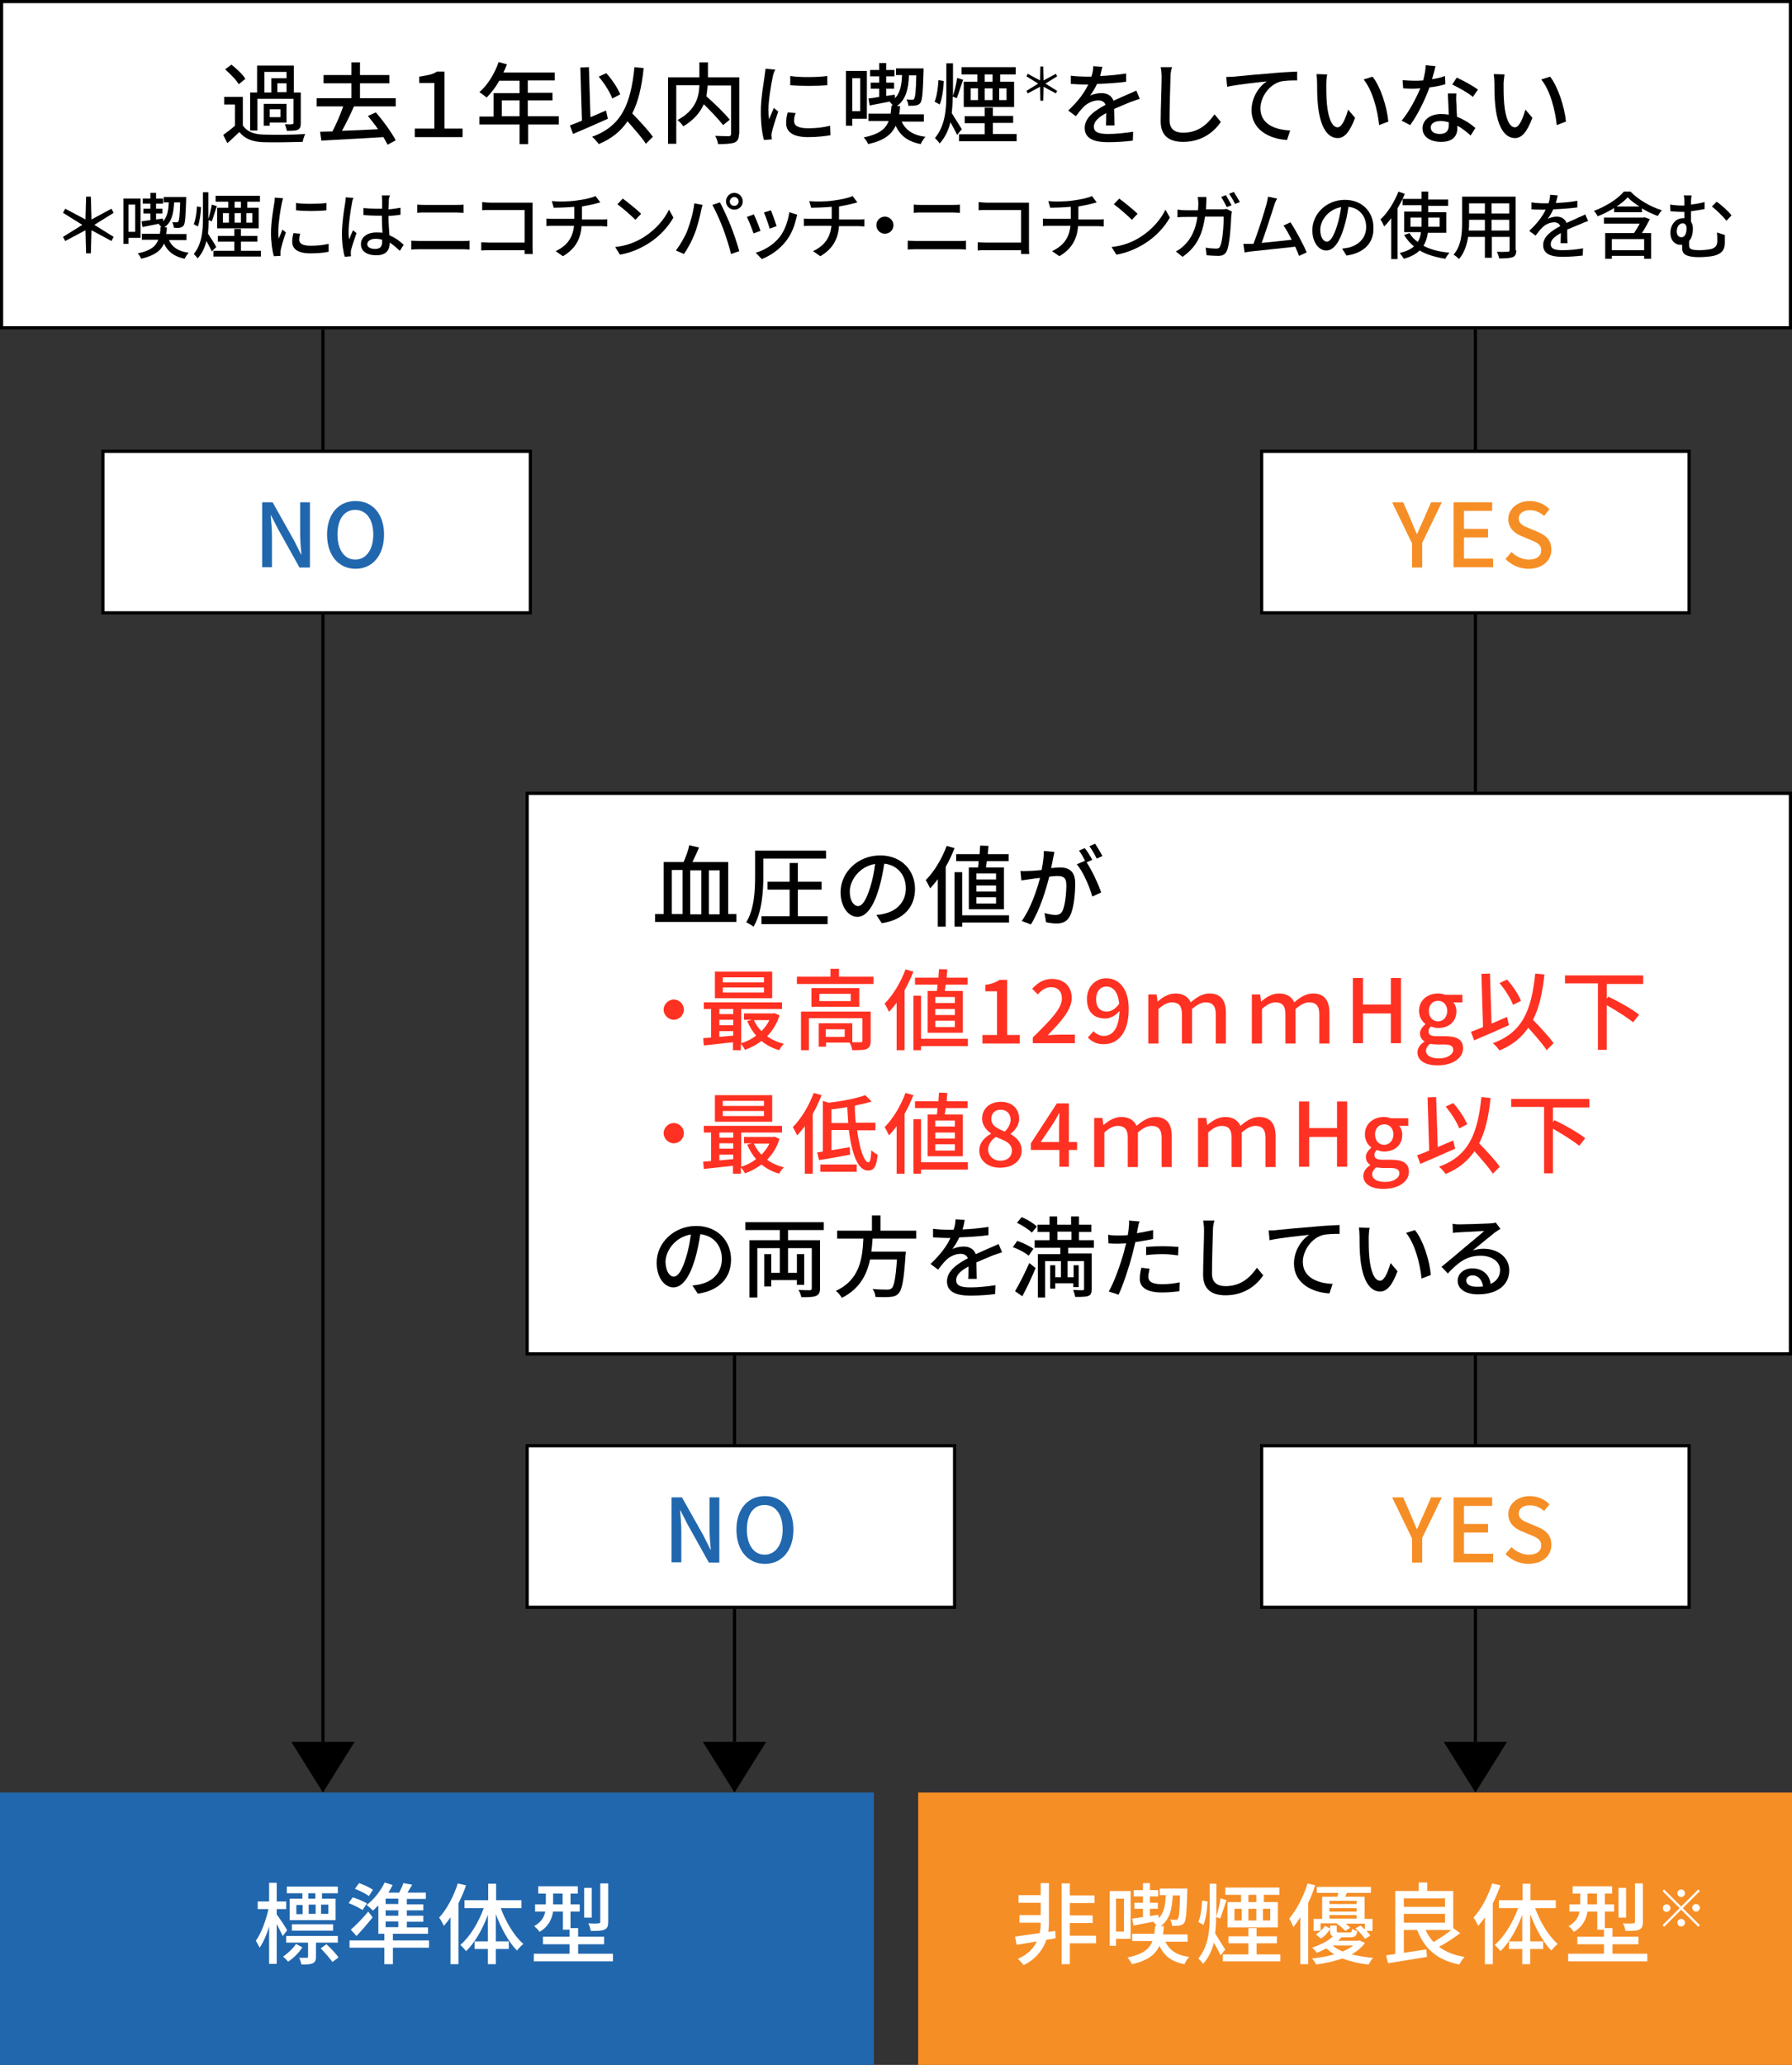 <?xml version="1.0" encoding="utf-8"?>
<!-- Generator: Adobe Illustrator 26.1.0, SVG Export Plug-In . SVG Version: 6.00 Build 0)  -->
<svg version="1.1" baseProfile="tiny" id="レイヤー_1"
	 xmlns="http://www.w3.org/2000/svg" xmlns:xlink="http://www.w3.org/1999/xlink" x="0px" y="0px" viewBox="0 0 566 652"
	 overflow="visible" xml:space="preserve">
<rect x="0" y="0" width="566" height="652" fill="#333333" stroke="none"/>
<g>
	<rect x="0.5" y="0.5" fill="#FFFFFF" width="565" height="103"/>
	<path d="M565,1v102H1V1H565 M566,0H0v104h566V0L566,0z"/>
</g>
<g>
	<rect x="166.5" y="250.5" fill="#FFFFFF" width="399" height="177"/>
	<path d="M565,251v176H167V251H565 M566,250H166v178h400V250L566,250z"/>
</g>
<g>
	<path d="M232.6,288.6v2.5h-25.7v-2.5h2.7v-16.4h6.3c0.7-1.6,1.5-3.7,1.8-5.3l3.1,0.7c-0.7,1.6-1.4,3.2-2.1,4.6H230v16.4H232.6z
		 M212.2,288.6h3.4v-13.9h-3.4V288.6z M221.5,274.8H218v13.9h3.5V274.8z M223.9,274.8v13.9h3.4v-13.9H223.9z"/>
	<path d="M241.1,276.6c0,4.6-0.4,11.5-3.1,16c-0.5-0.4-1.7-1.1-2.3-1.4c2.6-4.2,2.8-10.3,2.8-14.6v-8h22.4v2.5h-19.8V276.6z
		 M261.4,289.3v2.5h-20.9v-2.5h8.9v-8.4h-7v-2.5h7v-5.9h2.6v5.9h7.5v2.5h-7.5v8.4H261.4z"/>
	<path d="M278.5,291.5l-1.7-2.6c1-0.1,1.8-0.2,2.5-0.4c3.6-0.8,6.8-3.4,6.8-8c0-4.1-2.5-7.3-6.8-7.8c-0.4,2.5-0.9,5.2-1.7,7.9
		c-1.7,5.7-4,8.9-6.8,8.9s-5.3-3.1-5.3-7.8c0-6.3,5.5-11.6,12.5-11.6c6.7,0,11,4.7,11,10.6C289,286.5,285.3,290.5,278.5,291.5z
		 M271,286.1c1.3,0,2.6-1.8,3.9-6.1c0.7-2.2,1.2-4.8,1.5-7.2c-5,0.8-8,5.2-8,8.7C268.4,284.6,269.8,286.1,271,286.1z"/>
	<path d="M301.5,267.8c-0.8,2-1.7,4-2.8,5.9v18.9h-2.5v-15c-0.8,1.1-1.6,2-2.4,2.9c-0.3-0.6-1-2-1.4-2.6c2.6-2.6,5.1-6.7,6.6-10.8
		L301.5,267.8z M318.7,291.3h-14.8v1.3h-2.4v-17.2h2.4V289h14.8V291.3z M308.9,273.9c0.1-0.6,0.2-1.3,0.2-2H302v-2.2h7.4
		c0.1-1,0.1-1.9,0.2-2.7l2.6,0.1c-0.1,0.8-0.1,1.7-0.2,2.6h6.6v2.2h-6.9c-0.1,0.7-0.2,1.4-0.3,2h5.7v13.2H306v-13.2H308.9z
		 M314.6,275.8h-6.2v1.9h6.2V275.8z M314.6,279.6h-6.2v1.9h6.2V279.6z M314.6,283.3h-6.2v2h6.2V283.3z"/>
	<path d="M332.7,270.6c-0.2,0.9-0.4,2.2-0.7,3.5c1.1-0.1,2.2-0.2,2.8-0.2c2.7,0,4.8,1.1,4.8,5c0,3.3-0.4,7.8-1.6,10.2
		c-0.9,1.9-2.4,2.5-4.3,2.5c-1.1,0-2.4-0.2-3.3-0.4l-0.5-2.9c1.1,0.3,2.7,0.6,3.4,0.6c1,0,1.8-0.3,2.3-1.3c0.8-1.8,1.2-5.3,1.2-8.2
		c0-2.4-1.1-2.8-2.9-2.8c-0.6,0-1.5,0.1-2.5,0.2c-1,4.1-3,10.6-5.8,15.1l-2.9-1.1c2.8-3.8,4.8-9.8,5.8-13.6
		c-1.3,0.1-2.4,0.3-3.1,0.4c-0.7,0.1-2,0.3-2.8,0.4l-0.3-3c0.9,0.1,1.8,0,2.7,0c0.9,0,2.4-0.1,4-0.3c0.4-2.1,0.7-4.2,0.7-6l3.3,0.3
		C333,269.2,332.9,269.9,332.7,270.6z M345,271.5l-1.8,0.8c1.7,2.5,3.8,7.1,4.6,9.5l-2.8,1.3c-0.8-3-2.9-7.9-4.9-10.2l2.6-1.1
		c0,0.1,0.1,0.1,0.1,0.2c-0.5-1.1-1.3-2.5-2-3.4l1.8-0.8C343.4,268.7,344.4,270.4,345,271.5z M348.2,270.3l-1.8,0.8
		c-0.6-1.2-1.5-2.8-2.3-3.9l1.8-0.8C346.6,267.5,347.7,269.3,348.2,270.3z"/>
	<path fill="#FF3122" d="M216,318.8c0,1.8-1.5,3.2-3.2,3.2s-3.2-1.5-3.2-3.2s1.5-3.2,3.2-3.2S216,317,216,318.8z"/>
	<path fill="#FF3122" d="M246.2,320.6c-0.8,2.7-2.2,4.8-3.9,6.6c1.5,1.1,3.3,1.9,5.3,2.4c-0.5,0.4-1.2,1.4-1.5,2
		c-2.1-0.6-4-1.6-5.6-2.9c-1.6,1.2-3.3,2.1-5.2,2.8c-0.3-0.6-0.8-1.4-1.3-1.9v2h-2.5v-2.5c-3.3,0.4-6.6,0.7-9.2,1l-0.2-2.3
		c0.8-0.1,1.6-0.1,2.5-0.2v-9h-2.3v-2.1H247v2.1h-12.9v10.8c1.7-0.5,3.3-1.3,4.7-2.4c-1.1-1.3-2.1-2.9-2.8-4.6l1.5-0.4H235v-2h9.2
		l0.4-0.1L246.2,320.6z M243.9,315.2h-18.1v-8.4h18.1V315.2z M227.2,318.6v1.6h4.4v-1.6H227.2z M227.2,323.7h4.4V322h-4.4V323.7z
		 M231.6,327v-1.4h-4.4v1.8L231.6,327z M241.3,308.6h-13v1.6h13V308.6z M241.3,311.8h-13v1.6h13V311.8z M238.1,322.1
		c0.6,1.3,1.4,2.5,2.4,3.5c1-1,1.9-2.2,2.5-3.5H238.1z"/>
	<path fill="#FF3122" d="M275.9,308.4v2.3h-24.2v-2.3h10.6v-2.5h2.7v2.5H275.9z M275,328.7c0,1.3-0.3,2-1.2,2.5
		c-1,0.4-2.4,0.4-4.6,0.4c-0.1-0.7-0.5-1.7-0.8-2.4h-7.5v1.3h-2.3v-7.4h10.6v6c1.2,0,2.3,0,2.6,0c0.4,0,0.6-0.1,0.6-0.5v-7.1h-16.9
		v10.1h-2.5v-12.2h22V328.7z M271.4,312v5.9h-15.1V312H271.4z M268.7,313.8h-9.9v2.3h9.9V313.8z M266.8,325h-6v2.4h6V325z"/>
	<path fill="#FF3122" d="M288.5,306.8c-0.8,2-1.7,4-2.8,5.9v18.9h-2.5v-15c-0.8,1.1-1.6,2-2.4,2.9c-0.3-0.6-1-2-1.4-2.6
		c2.6-2.6,5.1-6.7,6.6-10.8L288.5,306.8z M305.7,330.3h-14.8v1.3h-2.4v-17.2h2.4V328h14.8V330.3z M295.9,312.9
		c0.1-0.6,0.2-1.3,0.2-2H289v-2.2h7.4c0.1-1,0.1-1.9,0.2-2.7l2.6,0.1c-0.1,0.8-0.1,1.7-0.2,2.6h6.6v2.2h-6.9c-0.1,0.7-0.2,1.4-0.3,2
		h5.7v13.2H293v-13.2H295.9z M301.6,314.8h-6.2v1.9h6.2V314.8z M301.6,318.6h-6.2v1.9h6.2V318.6z M301.6,322.3h-6.2v2h6.2V322.3z"/>
	<path fill="#FF3122" d="M310.4,326.8h4.5V313h-3.7v-2c1.9-0.3,3.3-0.8,4.5-1.6h2.4v17.4h4v2.7h-11.8V326.8z"/>
	<path fill="#FF3122" d="M326.2,327.6c5.7-5.6,9.2-9.2,9.2-12.3c0-2.2-1.2-3.6-3.5-3.6c-1.6,0-3,1-4.1,2.3l-1.8-1.8
		c1.8-1.9,3.6-3.1,6.3-3.1c3.8,0,6.2,2.4,6.2,6c0,3.7-3.3,7.4-7.6,11.8c1-0.1,2.4-0.2,3.4-0.2h5.2v2.7h-13.3V327.6z"/>
	<path fill="#FF3122" d="M343.6,327.6l1.8-2c0.8,0.9,2,1.5,3.2,1.5c2.6,0,4.8-2,5-7.9c-1.2,1.5-3,2.4-4.5,2.4c-3.5,0-5.8-2-5.8-6.2
		c0-3.9,2.8-6.5,6.1-6.5c3.9,0,7.1,3.1,7.1,9.7c0,7.9-3.7,11.1-7.8,11.1C346.4,329.8,344.7,328.8,343.6,327.6z M349.6,319.4
		c1.2,0,2.7-0.7,3.9-2.5c-0.4-3.7-1.9-5.4-4.1-5.4c-1.8,0-3.2,1.5-3.2,4C346.2,318,347.4,319.4,349.6,319.4z"/>
	<path fill="#FF3122" d="M362.7,314h2.6l0.3,2.2h0.1c1.6-1.4,3.4-2.5,5.6-2.5c2.5,0,4,1.1,4.8,2.8c1.8-1.6,3.7-2.8,5.9-2.8
		c3.6,0,5.2,2.2,5.2,6.1v9.7h-3.2v-9.3c0-2.6-1.1-3.7-3.2-3.7c-1.3,0-2.7,0.7-4.3,2.1v10.9h-3.2v-9.3c0-2.6-1-3.7-3.2-3.7
		c-1.2,0-2.7,0.7-4.2,2.1v10.9h-3.2V314z"/>
	<path fill="#FF3122" d="M395.4,314h2.6l0.3,2.2h0.1c1.6-1.4,3.4-2.5,5.6-2.5c2.5,0,4,1.1,4.8,2.8c1.8-1.6,3.7-2.8,5.9-2.8
		c3.6,0,5.2,2.2,5.2,6.1v9.7h-3.2v-9.3c0-2.6-1.1-3.7-3.2-3.7c-1.3,0-2.7,0.7-4.3,2.1v10.9H406v-9.3c0-2.6-1-3.7-3.2-3.7
		c-1.2,0-2.7,0.7-4.2,2.1v10.9h-3.2V314z"/>
	<path fill="#FF3122" d="M427.3,308.8h3.2v8.4h8.8v-8.4h3.2v20.6h-3.2v-9.4h-8.8v9.4h-3.2V308.8z"/>
	<path fill="#FF3122" d="M447.7,332.3c0-1.3,0.8-2.5,2.2-3.4v-0.1c-0.8-0.5-1.4-1.3-1.4-2.5c0-1.2,0.9-2.2,1.7-2.9v-0.1
		c-1.1-0.8-2-2.3-2-4.1c0-3.5,2.8-5.5,6-5.5c0.9,0,1.7,0.2,2.2,0.4h5.5v2.4h-2.9c0.6,0.6,1,1.7,1,2.8c0,3.4-2.5,5.3-5.8,5.3
		c-0.7,0-1.5-0.2-2.2-0.5c-0.5,0.4-0.8,0.9-0.8,1.6c0,0.9,0.6,1.5,2.6,1.5h2.8c3.6,0,5.5,1.1,5.5,3.8c0,3-3.1,5.4-8.1,5.4
		C450.4,336.4,447.7,335,447.7,332.3z M459,331.5c0-1.3-1-1.7-2.9-1.7h-2.3c-0.7,0-1.4-0.1-2.1-0.2c-0.9,0.7-1.3,1.5-1.3,2.2
		c0,1.5,1.6,2.4,4.1,2.4C457.2,334.2,459,332.9,459,331.5z M457.1,319.2c0-2-1.3-3.2-2.9-3.2s-2.9,1.2-2.9,3.2
		c0,2.1,1.3,3.3,2.9,3.3C455.8,322.5,457.1,321.2,457.1,319.2z"/>
	<path fill="#FF3122" d="M476.6,323.7c-3.8,1.7-7.9,3.5-11,4.8l-1-2.7c1.1-0.4,2.4-0.9,3.8-1.5l-0.5-16.8l2.7-0.1l0.5,15.8
		c1.6-0.7,3.3-1.4,4.9-2.1L476.6,323.7z M488.5,331.6c-1.2-1.9-3.6-4.6-5.8-7.1c-2.1,3.1-5,5.5-9.1,7.2c-0.4-0.6-1.4-1.8-2.1-2.3
		c9.3-3.4,12.2-10.2,13.4-22l2.9,0.3c-0.6,5.9-1.7,10.6-3.6,14.3c2.4,2.5,5.2,5.5,6.5,7.4L488.5,331.6z M477.9,317.3
		c-0.7-1.9-2.5-4.8-4.3-6.9l2.4-1.1c1.8,2,3.6,4.7,4.4,6.7L477.9,317.3z"/>
	<path fill="#FF3122" d="M507.5,310.6v4.7l0.5-0.6c3.2,1.5,7.6,4,9.7,5.7l-1.9,2.4c-1.8-1.5-5.3-3.7-8.3-5.4v14.1h-2.8v-21h-10.4
		V308H519v2.7H507.5z"/>
	<path fill="#FF3122" d="M216,357.8c0,1.8-1.5,3.2-3.2,3.2s-3.2-1.5-3.2-3.2s1.5-3.2,3.2-3.2S216,356,216,357.8z"/>
	<path fill="#FF3122" d="M246.2,359.6c-0.8,2.7-2.2,4.8-3.9,6.6c1.5,1.1,3.3,1.9,5.3,2.4c-0.5,0.4-1.2,1.4-1.5,2
		c-2.1-0.6-4-1.6-5.6-2.9c-1.6,1.2-3.3,2.1-5.2,2.8c-0.3-0.6-0.8-1.4-1.3-1.9v2h-2.5v-2.5c-3.3,0.4-6.6,0.7-9.2,1l-0.2-2.3
		c0.8-0.1,1.6-0.1,2.5-0.2v-9h-2.3v-2.1H247v2.1h-12.9v10.8c1.7-0.5,3.3-1.3,4.7-2.4c-1.1-1.3-2.1-2.9-2.8-4.6l1.5-0.4H235v-2h9.2
		l0.4-0.1L246.2,359.6z M243.9,354.2h-18.1v-8.4h18.1V354.2z M227.2,357.6v1.6h4.4v-1.6H227.2z M227.2,362.7h4.4V361h-4.4V362.7z
		 M231.6,366v-1.4h-4.4v1.8L231.6,366z M241.3,347.6h-13v1.6h13V347.6z M241.3,350.8h-13v1.6h13V350.8z M238.1,361.1
		c0.6,1.3,1.4,2.5,2.4,3.5c1-1,1.9-2.2,2.5-3.5H238.1z"/>
	<path fill="#FF3122" d="M259.5,345.8c-0.8,2-1.7,4-2.8,5.9v18.9h-2.5v-15c-0.8,1.1-1.6,2-2.4,2.9c-0.3-0.6-1-2-1.4-2.6
		c2.6-2.6,5.1-6.7,6.6-10.8L259.5,345.8z M270.7,356.8c0.8,5.9,2.2,10.2,3.6,10.2c0.5,0,0.8-1.1,0.9-3.8c0.5,0.5,1.4,1.1,2,1.4
		c-0.4,4-1.2,5-3.1,5c-3.2,0-5.1-5.5-6-12.8h-5.5v6.4c1.8-0.3,3.8-0.6,5.8-1l0.1,2.4c-3.4,0.6-7,1.3-9.8,1.7l-0.6-2.4l1.8-0.3v-16
		l1.8,0.6c4.3-0.5,8.9-1.4,11.6-2.4l2,2c-1.5,0.5-3.3,0.9-5.3,1.3c0,1.9,0.1,3.7,0.3,5.4h6.2v2.4H270.7z M259.1,367.7h11.5v2.3
		h-11.5V367.7z M267.9,354.5c-0.1-1.6-0.2-3.2-0.3-4.9c-1.7,0.3-3.4,0.5-5,0.7v4.3H267.9z"/>
	<path fill="#FF3122" d="M288.5,345.8c-0.8,2-1.7,4-2.8,5.9v18.9h-2.5v-15c-0.8,1.1-1.6,2-2.4,2.9c-0.3-0.6-1-2-1.4-2.6
		c2.6-2.6,5.1-6.7,6.6-10.8L288.5,345.8z M305.7,369.3h-14.8v1.3h-2.4v-17.2h2.4V367h14.8V369.3z M295.9,351.9
		c0.1-0.6,0.2-1.3,0.2-2H289v-2.2h7.4c0.1-1,0.1-1.9,0.2-2.7l2.6,0.1c-0.1,0.8-0.1,1.7-0.2,2.6h6.6v2.2h-6.9c-0.1,0.7-0.2,1.4-0.3,2
		h5.7v13.2H293v-13.2H295.9z M301.6,353.8h-6.2v1.9h6.2V353.8z M301.6,357.6h-6.2v1.9h6.2V357.6z M301.6,361.3h-6.2v2h6.2V361.3z"/>
	<path fill="#FF3122" d="M309.3,363.3c0-2.5,1.8-4.3,3.7-5.3v-0.1c-1.5-1.1-2.8-2.6-2.8-4.7c0-3.2,2.5-5.3,5.9-5.3
		c3.6,0,5.8,2.2,5.8,5.4c0,2.1-1.5,3.8-2.7,4.7v0.1c1.8,1.1,3.5,2.5,3.5,5.2c0,3.1-2.7,5.4-6.7,5.4
		C312.1,368.8,309.3,366.5,309.3,363.3z M319.6,363.3c0-2.4-2.3-3.2-5.1-4.3c-1.4,1-2.4,2.4-2.4,4c0,2,1.7,3.5,3.9,3.5
		C318.2,366.5,319.6,365.2,319.6,363.3z M319.2,353.6c0-1.8-1.1-3.2-3.2-3.2c-1.7,0-2.9,1.1-2.9,2.9c0,2.2,2,3.1,4.3,4
		C318.5,356.1,319.2,354.9,319.2,353.6z"/>
	<path fill="#FF3122" d="M334.5,363.1h-8.9V361l8.2-12.6h3.8v12.2h2.6v2.5h-2.6v5.3h-3V363.1z M334.5,360.6v-5.1
		c0-1.1,0.1-2.9,0.1-4h-0.1c-0.5,1-1.1,2-1.7,3l-4.1,6.1H334.5z"/>
	<path fill="#FF3122" d="M345.6,353h2.6l0.3,2.2h0.1c1.6-1.4,3.4-2.5,5.6-2.5c2.5,0,4,1.1,4.8,2.8c1.8-1.6,3.7-2.8,5.9-2.8
		c3.6,0,5.2,2.2,5.2,6.1v9.7h-3.2v-9.3c0-2.6-1.1-3.7-3.2-3.7c-1.3,0-2.7,0.7-4.3,2.1v10.9h-3.2v-9.3c0-2.6-1-3.7-3.2-3.7
		c-1.2,0-2.7,0.7-4.2,2.1v10.9h-3.2V353z"/>
	<path fill="#FF3122" d="M378.4,353h2.6l0.3,2.2h0.1c1.6-1.4,3.4-2.5,5.6-2.5c2.5,0,4,1.1,4.8,2.8c1.8-1.6,3.7-2.8,5.9-2.8
		c3.6,0,5.2,2.2,5.2,6.1v9.7h-3.2v-9.3c0-2.6-1.1-3.7-3.2-3.7c-1.3,0-2.7,0.7-4.3,2.1v10.9H389v-9.3c0-2.6-1-3.7-3.2-3.7
		c-1.2,0-2.7,0.7-4.2,2.1v10.9h-3.2V353z"/>
	<path fill="#FF3122" d="M410.3,347.8h3.2v8.4h8.8v-8.4h3.2v20.6h-3.2v-9.4h-8.8v9.4h-3.2V347.8z"/>
	<path fill="#FF3122" d="M430.6,371.3c0-1.3,0.8-2.5,2.2-3.4v-0.1c-0.8-0.5-1.4-1.3-1.4-2.5c0-1.2,0.9-2.2,1.7-2.9v-0.1
		c-1.1-0.8-2-2.3-2-4.1c0-3.5,2.8-5.5,6-5.5c0.9,0,1.7,0.2,2.2,0.4h5.5v2.4h-2.9c0.6,0.6,1,1.7,1,2.8c0,3.4-2.5,5.3-5.8,5.3
		c-0.7,0-1.5-0.2-2.2-0.5c-0.5,0.4-0.8,0.9-0.8,1.6c0,0.9,0.6,1.5,2.6,1.5h2.8c3.6,0,5.5,1.1,5.5,3.8c0,3-3.1,5.4-8.1,5.4
		C433.3,375.4,430.6,374,430.6,371.3z M442,370.5c0-1.3-1-1.7-2.9-1.7h-2.3c-0.7,0-1.4-0.1-2.1-0.2c-0.9,0.7-1.3,1.5-1.3,2.2
		c0,1.5,1.6,2.4,4.1,2.4C440.2,373.2,442,371.9,442,370.5z M440.1,358.2c0-2-1.3-3.2-2.9-3.2s-2.9,1.2-2.9,3.2
		c0,2.1,1.3,3.3,2.9,3.3C438.7,361.5,440.1,360.2,440.1,358.2z"/>
	<path fill="#FF3122" d="M459.6,362.7c-3.8,1.7-7.9,3.5-11,4.8l-1-2.7c1.1-0.4,2.4-0.9,3.8-1.5l-0.5-16.8l2.7-0.1l0.5,15.8
		c1.6-0.7,3.3-1.4,4.9-2.1L459.6,362.7z M471.5,370.6c-1.2-1.9-3.6-4.6-5.8-7.1c-2.1,3.1-5,5.5-9.1,7.2c-0.4-0.6-1.4-1.8-2.1-2.3
		c9.3-3.4,12.2-10.2,13.4-22l2.9,0.3c-0.6,5.9-1.7,10.6-3.6,14.3c2.4,2.5,5.2,5.5,6.5,7.4L471.5,370.6z M460.9,356.3
		c-0.7-1.9-2.5-4.8-4.3-6.9l2.4-1.1c1.8,2,3.6,4.7,4.4,6.7L460.9,356.3z"/>
	<path fill="#FF3122" d="M490.5,349.6v4.7l0.5-0.6c3.2,1.5,7.6,4,9.7,5.7l-1.9,2.4c-1.8-1.5-5.3-3.7-8.3-5.4v14.1h-2.8v-21h-10.4
		V347H502v2.7H490.5z"/>
	<path d="M220.4,408.5l-1.7-2.6c1-0.1,1.8-0.2,2.5-0.4c3.6-0.8,6.8-3.4,6.8-8c0-4.1-2.5-7.3-6.8-7.8c-0.4,2.5-0.9,5.2-1.7,7.9
		c-1.7,5.7-4,8.9-6.8,8.9s-5.3-3.1-5.3-7.8c0-6.3,5.5-11.6,12.5-11.6c6.7,0,11,4.7,11,10.6C230.9,403.5,227.2,407.5,220.4,408.5z
		 M212.8,403.1c1.3,0,2.6-1.8,3.9-6.1c0.7-2.2,1.2-4.8,1.5-7.2c-5,0.8-8,5.2-8,8.7C210.3,401.6,211.6,403.1,212.8,403.1z"/>
	<path d="M248.9,388.4v3.2h10.1v15.2c0,1.3-0.3,2-1.3,2.4c-1,0.4-2.5,0.4-4.6,0.4c-0.1-0.6-0.5-1.7-0.9-2.3c1.5,0.1,3.1,0.1,3.6,0.1
		c0.4,0,0.6-0.2,0.6-0.6v-12.7h-7.5v7.8h2.8V396h2.3v9.7h-2.3v-1.5h-8.1v2h-2.2V396h2.2v5.9h2.7v-7.8h-7.1v15.6h-2.5v-18.1h9.6v-3.2
		h-10.9v-2.5h24.8v2.5H248.9z"/>
	<path d="M275.6,391.1c-0.1,1.4-0.2,2.8-0.4,4.1h10.9c0,0,0,0.8-0.1,1.2c-0.5,7.8-1.1,10.9-2.2,12c-0.7,0.8-1.5,1-2.6,1.1
		c-1,0.1-2.9,0.1-4.7,0c0-0.8-0.4-1.8-0.9-2.5c1.9,0.2,3.9,0.2,4.7,0.2c0.6,0,1-0.1,1.3-0.4c0.8-0.6,1.3-3.3,1.7-9.1h-8.5
		c-1,4.8-3.3,9.3-8.9,12.1c-0.4-0.7-1.2-1.7-1.9-2.2c7.6-3.5,8.4-10.3,8.7-16.5h-8.3v-2.5h11v-4.8h2.7v4.8h11.3v2.5H275.6z"/>
	<path d="M304,388.2c2.7-0.1,5.7-0.4,8.2-0.8v2.6c-2.7,0.4-6.2,0.6-9.2,0.7c-0.6,1.3-1.4,2.6-2.2,3.7c0.9-0.5,2.5-0.8,3.6-0.8
		c1.8,0,3.2,0.8,3.8,2.4c1.7-0.8,3.2-1.4,4.5-2c1-0.4,1.8-0.8,2.7-1.2l1.1,2.6c-0.8,0.3-2,0.7-2.9,1c-1.4,0.6-3.2,1.3-5.2,2.2
		c0,1.6,0.1,3.8,0.1,5.2h-2.7c0.1-1,0.1-2.6,0.1-3.9c-2.4,1.3-3.9,2.6-3.9,4.3c0,1.9,1.8,2.3,4.6,2.3c2.3,0,5.3-0.3,7.8-0.7
		l-0.1,2.8c-2,0.3-5.3,0.5-7.8,0.5c-4.2,0-7.4-1-7.4-4.5c0-3.4,3.4-5.6,6.6-7.3c-0.4-1-1.3-1.4-2.3-1.4c-1.7,0-3.5,0.9-4.6,2
		c-0.8,0.8-1.6,1.8-2.5,3l-2.4-1.8c3.3-3.1,5.2-5.8,6.3-8.2c-0.3,0-0.6,0-0.8,0c-1.2,0-3.1-0.1-4.7-0.2V388c1.5,0.2,3.5,0.3,4.8,0.3
		c0.5,0,1.1,0,1.7,0c0.4-1.1,0.6-2.3,0.6-3.3l2.9,0.2C304.6,385.9,304.4,387,304,388.2z"/>
	<path d="M324.9,396.5c-1-0.9-3.2-2.1-5-2.7l1.4-2c1.7,0.6,4,1.7,5.1,2.5L324.9,396.5z M320.6,407.7c1.3-2.2,3.1-5.7,4.5-8.9l2,1.6
		c-1.2,2.9-2.8,6.3-4.2,8.9L320.6,407.7z M325.9,389.2c-1-1-3-2.3-4.7-3.1l1.5-1.8c1.7,0.7,3.8,2,4.8,3L325.9,389.2z M337.4,393.8v2
		h7.4V407c0,1.2-0.2,1.9-1.1,2.2c-0.8,0.3-2.1,0.3-4.1,0.3c-0.1-0.6-0.4-1.5-0.6-2.2c1.3,0.1,2.5,0.1,2.9,0.1s0.5-0.1,0.5-0.4v-8.8
		h-5.2v5.1h1.9v-3.8h1.6v6.9H339v-1.2h-5.7v1.7h-1.6v-7.4h1.6v3.8h1.8v-5.1h-5v11.5h-2.3v-13.7h7.1v-2h-8.1v-2.4h4.7v-2.6h-3.8v-2.3
		h3.8v-2.6h2.4v2.6h4.4v-2.6h2.5v2.6h3.9v2.3h-3.9v2.6h4.7v2.4H337.4z M334,391.5h4.4v-2.6H334V391.5z"/>
	<path d="M359.4,387.7c-0.1,0.5-0.2,1-0.3,1.7c1.7-0.3,3.4-0.6,5.1-1v2.8c-1.8,0.4-3.7,0.7-5.6,1c-0.3,1.2-0.6,2.5-0.9,3.7
		c-1,3.9-2.9,9.7-4.4,12.9l-3.1-1c1.7-2.9,3.7-8.6,4.8-12.5c0.2-0.9,0.4-1.8,0.7-2.7c-0.8,0-1.6,0.1-2.3,0.1c-1.3,0-2.3,0-3.3-0.1
		l-0.1-2.7c1.4,0.2,2.4,0.2,3.4,0.2c0.9,0,1.8,0,2.8-0.1c0.1-0.8,0.3-1.6,0.3-2.1c0.1-0.9,0.2-1.9,0.1-2.5l3.4,0.3
		C359.7,386,359.5,387.1,359.4,387.7z M362.7,403.1c0,1.3,0.8,2.4,4.3,2.4c1.8,0,3.8-0.2,5.6-0.6l-0.1,2.8c-1.5,0.2-3.4,0.4-5.5,0.4
		c-4.6,0-7-1.5-7-4.3c0-1.2,0.2-2.4,0.5-3.5l2.6,0.3C362.9,401.6,362.7,402.4,362.7,403.1z M367.3,393.5c1.6,0,3.3,0.1,4.9,0.2
		l-0.1,2.7c-1.4-0.2-3.1-0.4-4.8-0.4c-1.8,0-3.5,0.1-5.3,0.3v-2.6C363.6,393.6,365.5,393.5,367.3,393.5z"/>
	<path d="M383.1,388.7c-0.1,3.1-0.3,9.6-0.3,13.4c0,3,1.8,4,4.3,4c4.9,0,7.8-2.8,9.9-5.8l2,2.4c-1.8,2.7-5.6,6.3-11.9,6.3
		c-4.3,0-7.1-1.8-7.1-6.5c0-4,0.3-11.2,0.3-13.9c0-1.2-0.1-2.3-0.3-3.2l3.6,0C383.2,386.5,383.1,387.7,383.1,388.7z"/>
	<path d="M403.2,388.4c2-0.2,7-0.7,12.2-1.1c3-0.3,5.8-0.4,7.7-0.5v2.8c-1.5,0-4,0-5.4,0.4c-3.7,1.1-6.2,5.1-6.2,8.4
		c0,5.1,4.8,6.8,9.4,7l-1,3c-5.5-0.3-11.2-3.2-11.2-9.4c0-4.2,2.5-7.6,4.8-9.1c-2.8,0.3-9.4,1-12.5,1.7l-0.3-3.1
		C401.7,388.5,402.7,388.5,403.2,388.4z"/>
	<path d="M432.3,390.7c0,1.8,0,4.1,0.2,6.3c0.4,4.4,1.6,7.4,3.4,7.4c1.4,0,2.6-3.1,3.3-5.6l2.2,2.6c-1.8,4.8-3.5,6.4-5.5,6.4
		c-2.8,0-5.4-2.7-6.2-10.1c-0.3-2.5-0.3-5.8-0.3-7.5c0-0.7-0.1-1.9-0.2-2.6l3.4,0.1C432.4,388.5,432.3,390,432.3,390.7z
		 M451.9,402.6l-2.9,1.1c-0.5-4.8-2.1-11-4.9-14.4l2.8-0.9C449.5,391.6,451.6,398.1,451.9,402.6z"/>
	<path d="M461.2,386.6c1.5,0,7.8-0.2,9.4-0.3c1-0.1,1.5-0.1,1.8-0.3l1.5,2c-0.6,0.4-1.2,0.8-1.8,1.2c-1.4,1.1-4.9,4-6.9,5.6
		c1.1-0.3,2.2-0.5,3.4-0.5c4.7,0,8.1,2.9,8.1,6.8c0,4.5-3.6,7.6-9.9,7.6c-3.9,0-6.4-1.7-6.4-4.3c0-2.1,1.8-3.9,4.6-3.9
		c3.5,0,5.5,2.2,5.8,4.9c1.9-0.8,3-2.4,3-4.4c0-2.6-2.6-4.5-6.1-4.5c-4.5,0-7.1,2.1-10.4,5.6l-2-2.1c2.2-1.8,5.7-4.7,7.3-6.1
		c1.6-1.3,4.8-4,6.2-5.2c-1.5,0.1-6.3,0.3-7.8,0.4c-0.7,0-1.4,0.1-2.1,0.2l-0.1-2.9C459.7,386.6,460.6,386.6,461.2,386.6z
		 M466.4,406.3c0.7,0,1.4,0,2-0.1c-0.2-2-1.5-3.5-3.3-3.5c-1.2,0-2,0.8-2,1.6C463.1,405.6,464.4,406.3,466.4,406.3z"/>
</g>
<line id="線_301" fill="none" stroke="#000000" x1="466" y1="104" x2="466" y2="250"/>
<g>
	<rect x="398.5" y="142.5" fill="#FFFFFF" width="135" height="51"/>
	<path d="M533,143v50H399v-50H533 M534,142H398v52h136V142L534,142z"/>
</g>
<rect id="長方形_1079" y="566" fill="#2167AE" width="276" height="86"/>
<rect id="長方形_1080" x="290" y="566" fill="#F68E26" width="276" height="86"/>
<g>
	<path fill="#FFFFFF" d="M89.3,611.3c-0.4-0.9-1.2-2.4-1.9-3.8v12.6H85v-11.8c-0.8,2.7-1.9,5.1-3,6.7c-0.3-0.7-0.9-1.7-1.2-2.2
		c1.7-2.3,3.2-6.4,4-10h-3.4v-2.4H85v-5.9h2.4v5.9h3v2.4h-3v1.7c0.8,1,2.9,4.2,3.3,5L89.3,611.3z M95.5,614.9
		c-1.1,1.7-2.8,3.4-4.5,4.5c-0.4-0.5-1.1-1.2-1.6-1.6c1.5-1,3.2-2.6,4.1-4L95.5,614.9z M99.8,613.4v4.4c0,1.1-0.2,1.7-1,2.1
		c-0.8,0.4-1.9,0.4-3.6,0.4c-0.1-0.6-0.4-1.5-0.7-2.1c1.1,0,2.1,0,2.4,0c0.3,0,0.4-0.1,0.4-0.4v-4.4h-6.9v-2.1h16.3v2.1H99.8z
		 M95.4,597.8h-4.8v-2.1h16.1v2.1h-5v1.7h4.3v6.8H91.5v-6.8h4V597.8z M92.2,609.6v-2h13v2H92.2z M93.6,604.4h2v-2.9h-2V604.4z
		 M99.6,597.8h-2.2v1.7h2.2V597.8z M97.5,601.4v2.9h2.2v-2.9H97.5z M103.1,613.9c1.4,1.3,3.1,3,3.8,4.2l-1.9,1.4
		c-0.8-1.1-2.4-3-3.7-4.3L103.1,613.9z M103.7,601.4h-2.3v2.9h2.3V601.4z"/>
	<path fill="#FFFFFF" d="M114.5,603.1c-1-0.7-2.9-1.6-4.4-2.2l1.3-1.8c1.5,0.4,3.4,1.3,4.5,1.9L114.5,603.1z M135.5,615h-11.4v5.2
		h-2.7V615h-11v-2.3h11v-2.1h2.7v2.1h11.4V615z M110.8,609.3c1.5-1.3,3.7-3.5,5.5-5.7l1.4,1.8c-1.6,2-3.4,4.1-5.1,5.9L110.8,609.3z
		 M116.5,598.7c-1-0.8-2.9-1.7-4.4-2.3l1.3-1.8c1.5,0.5,3.4,1.4,4.4,2.1L116.5,598.7z M119.3,601.8c-0.5,0.5-1,1-1.5,1.5
		c-0.4-0.5-1.5-1.4-2-1.8c2.3-1.7,4.4-4.4,5.7-7.1l2.5,0.8c-0.4,0.8-0.8,1.6-1.3,2.4h3.4c0.5-1,1-2.1,1.3-3l2.8,0.5
		c-0.5,0.8-1,1.7-1.5,2.5h5.8v2h-6v1.7h5.2v1.9h-5.2v1.7h5.2v1.9h-5.2v1.8h6.7v2h-15.7V601.8z M125.8,599.5h-4v1.7h4V599.5z
		 M125.8,603.2h-4v1.7h4V603.2z M125.8,606.7h-4v1.8h4V606.7z"/>
	<path fill="#FFFFFF" d="M147.2,595.3c-0.6,1.9-1.5,3.8-2.4,5.7v19.2h-2.5v-14.8c-0.7,1-1.4,1.9-2.1,2.7c-0.3-0.6-1-2-1.5-2.6
		c2.4-2.6,4.6-6.7,5.9-10.8L147.2,595.3z M158.1,602.3c1.6,4.5,4.3,9,7.2,11.5c-0.6,0.5-1.5,1.4-2,2.1c-2.6-2.6-5-7-6.7-11.5v8.6
		h4.1v2.4h-4.1v4.8h-2.5v-4.8h-4.2v-2.4h4.2v-8.4c-1.7,4.6-4.1,8.8-6.9,11.5c-0.4-0.6-1.3-1.5-1.8-2c3-2.5,5.7-7,7.4-11.6h-6.1v-2.5
		h7.5v-5.2h2.5v5.2h8v2.5H158.1z"/>
	<path fill="#FFFFFF" d="M193.6,616.9v2.4h-25v-2.4h11.3v-3h-8.4v-2.4h8.4v-2.2h-2.1v-5.7h-3.1c-0.4,2.4-1.5,4.8-4.3,6.4
		c-0.3-0.5-1.2-1.5-1.7-1.8c2.3-1.3,3.2-2.9,3.5-4.6h-3.2v-2.3h3.4v-3.4h-2.4v-2.3h12.5v2.3h-2.3v3.4h2.9v2.3h-2.9v5.2h2.4v2.7h8.2
		v2.4h-8.2v3H193.6z M177.7,601.3v-3.4h-3v3.4H177.7z M186.9,605.5h-2.4v-9.4h2.4V605.5z M192.1,606.9c0,1.3-0.3,2-1.2,2.4
		c-0.9,0.4-2.3,0.4-4.3,0.4c-0.1-0.7-0.4-1.7-0.8-2.4c1.4,0.1,2.8,0.1,3.2,0c0.4,0,0.6-0.1,0.6-0.5v-12.1h2.5V606.9z"/>
</g>
<g>
	<path fill="#FFFFFF" d="M333.4,612c-1,0.2-2,0.4-2.9,0.5c-1,2.9-3.1,6-7.2,8c-0.4-0.6-1.3-1.5-1.8-2c3.1-1.3,5-3.4,6-5.5
		c-2.3,0.4-4.5,0.8-6.4,1.1l-0.5-2.6c2-0.3,4.8-0.7,7.8-1.1c0.2-1.1,0.3-2.1,0.3-2.9v-0.4h-6.7v-2.4h6.7v-3.9h-7v-2.4h7v-3.8h2.6
		v12.9c0,0.8-0.1,1.6-0.2,2.5l2.2-0.3L333.4,612z M346.2,613.6h-8.3v6.6h-2.6v-25.5h2.6v3.8h7.8v2.4h-7.8v3.9h7.2v2.4h-7.2v4h8.3
		V613.6z"/>
	<path fill="#FFFFFF" d="M352.5,612.2v2.2h-2v-17.3h6.6v15.1H352.5z M352.5,599.5v10.4h2.5v-10.4H352.5z M368,612.9
		c1.2,2.8,3.6,4.5,7.6,5c-0.5,0.5-1.2,1.6-1.5,2.3c-4.1-0.8-6.5-2.7-7.9-5.8c-1.3,2.8-3.7,4.7-8.7,5.8c-0.2-0.6-0.9-1.6-1.4-2.1
		c4.8-1,6.9-2.6,7.9-5.2h-6.4v-2.3h7c0.1-0.8,0.2-1.7,0.3-2.6h0.4c-0.3-0.4-0.7-0.9-1-1.1c0.1-0.1,0.3-0.1,0.4-0.2l-6.7,1.3
		l-0.4-2.2c1-0.1,2.2-0.3,3.4-0.5v-2.6h-2.7v-1.9h2.7v-2h-2.9v-2h2.9v-2.2h2.2v2.2h2.6v2h-2.6v2h2.5v1.9h-2.5v2.3l2.7-0.4l0.1,1.1
		c1.6-1.7,2.1-4.1,2.2-7.3h-1.9v-2.1h8.7c0,0,0,0.6,0,0.9c-0.2,6.7-0.4,9.2-1,10c-0.4,0.5-0.9,0.7-1.5,0.8c-0.6,0.1-1.4,0.1-2.3,0.1
		c0-0.6-0.3-1.5-0.6-2c0.8,0.1,1.4,0.1,1.8,0.1c0.3,0,0.5,0,0.6-0.3c0.4-0.5,0.6-2.4,0.7-7.4h-2.3c-0.2,4.5-1,7.6-3.8,9.7h1
		c-0.1,0.9-0.1,1.8-0.3,2.6h7.8v2.3H368z"/>
	<path fill="#FFFFFF" d="M381.4,600.4c-0.1,2.4-0.5,5.5-1.3,7.4l-1.6-0.9c0.7-1.7,1.1-4.5,1.2-6.8L381.4,600.4z M385.5,617.4
		c-0.4-0.9-1.3-2.6-2.1-4c-0.6,2.4-1.6,4.7-3.4,6.7c-0.3-0.5-1.1-1.3-1.5-1.7c3.2-3.9,3.6-8.9,3.6-13.8v-9.8h2.1v9.8v0.5
		c0.5-1.6,1.1-4,1.3-5.7l1.9,0.6c-0.7,1.9-1.4,4.3-2,5.8l-1.3-0.5c0,1.8-0.1,3.5-0.3,5.2c0.7,1.1,2.7,4.3,3.2,5.1L385.5,617.4z
		 M404.4,617.1v2.2h-18.2v-2.2h8.1v-3.5H388v-2.2h6.3v-2.6h2.6v2.6h6.4v2.2h-6.4v3.5H404.4z M391.9,598.3H387V596h17.1v2.3h-4.9v2.3
		h4.4v8h-15.9v-8h4.3V598.3z M389.9,606.4h2.3v-3.7h-2.3V606.4z M394.3,602.7v3.7h2.5v-3.7H394.3z M396.8,598.3h-2.5v2.3h2.5V598.3z
		 M401.2,602.7h-2.3v3.7h2.3V602.7z"/>
	<path fill="#FFFFFF" d="M415.4,595.3c-0.6,1.8-1.3,3.7-2.2,5.5v19.4h-2.5v-14.8c-0.7,1.1-1.5,2.2-2.2,3.1c-0.2-0.6-0.9-2.1-1.3-2.7
		c2.3-2.7,4.5-6.9,5.8-11.1L415.4,595.3z M431.1,613.5c-1,1.4-2.4,2.6-4.2,3.6c2,0.5,4.4,0.9,6.8,1.1c-0.5,0.5-1.1,1.5-1.4,2.1
		c-3.1-0.3-5.9-1-8.3-1.9c-2.4,0.8-5.1,1.5-8.3,1.9c-0.3-0.6-0.8-1.4-1.3-1.9c2.7-0.3,5-0.7,7-1.3c-0.9-0.6-1.7-1.2-2.5-1.9
		c-0.9,0.5-1.9,1-3,1.4c-0.3-0.5-1-1.3-1.5-1.6c2.9-1,5.2-2.2,6.6-3.6c-0.7-0.3-0.9-0.8-0.9-1.8V608h2.1v1.6c0,0.6,0.2,0.6,1,0.6h3
		c0.6,0,0.8-0.1,0.8-1.1c0.4,0.2,1.2,0.5,1.7,0.6c-0.2,1.6-0.7,2-2.2,2h-2.8c-0.3,0.4-0.7,0.7-1.1,1.1h6.4l0.4-0.1L431.1,613.5z
		 M417.2,609.6c0.5-0.5,1-1,1.3-1.5l1.7,0.9c-0.7,1.1-1.8,2.4-3,3.1l-1.6-1.3C416.1,610.5,416.6,610.1,417.2,609.6l-2.3,0.1v-3.8
		h2.7v-7h4.8c0.1-0.4,0.2-0.8,0.3-1.2h-6.8v-1.9h17.1v1.9h-7.6c-0.2,0.4-0.3,0.8-0.5,1.2h6.1v7h2.5v3.8h-1.9c0.5,0.5,1,1.1,1.2,1.5
		l-1.7,1c-0.6-1-1.8-2.3-3-3.3l1.6-0.9c0.4,0.4,1,0.8,1.4,1.2v-1.8H425c0.6,0.4,1.1,0.9,1.5,1.3l-1.6,1c-0.6-0.7-1.7-1.7-2.7-2.3
		l0.1-0.1h-5.2V609.6z M419.9,600.2v1h8.6v-1H419.9z M428.5,602.5h-8.6v1.1h8.6V602.5z M419.9,605.8h8.6v-1.1h-8.6V605.8z
		 M420.9,614.3c0.9,0.8,2,1.4,3.2,1.9c1.3-0.6,2.5-1.2,3.3-1.9H420.9z"/>
	<path fill="#FFFFFF" d="M461.2,610.4c-2,1.5-4.5,3.2-6.7,4.3c2.1,1.6,4.8,2.7,8.1,3.2c-0.6,0.6-1.3,1.7-1.7,2.4
		c-7-1.4-11-5-13.3-10.9h-4.2v7.2c2.3-0.3,4.7-0.7,7.1-1.1l0.2,2.4c-4.4,0.7-9,1.5-12.3,2l-0.6-2.5c0.9-0.1,1.8-0.3,2.9-0.4v-19.9
		h7.4v-2.7h2.7v2.7h8.2v11.7L461.2,610.4z M443.4,599.4v2.7h13v-2.7H443.4z M443.4,607.1h13v-2.8h-13V607.1z M450.3,609.4
		c0.6,1.5,1.5,2.7,2.5,3.8c1.8-1.1,4-2.5,5.6-3.8H450.3z"/>
	<path fill="#FFFFFF" d="M473.9,595.3c-0.6,1.9-1.5,3.8-2.4,5.7v19.2h-2.5v-14.8c-0.7,1-1.4,1.9-2.1,2.7c-0.3-0.6-1-2-1.5-2.6
		c2.4-2.6,4.6-6.7,5.9-10.8L473.9,595.3z M484.8,602.3c1.6,4.5,4.3,9,7.2,11.5c-0.6,0.5-1.5,1.4-2,2.1c-2.6-2.6-5-7-6.7-11.5v8.6
		h4.1v2.4h-4.1v4.8h-2.5v-4.8h-4.2v-2.4h4.2v-8.4c-1.7,4.6-4.1,8.8-6.9,11.5c-0.4-0.6-1.3-1.5-1.8-2c3-2.5,5.7-7,7.4-11.6h-6.1v-2.5
		h7.5v-5.2h2.5v5.2h8v2.5H484.8z"/>
	<path fill="#FFFFFF" d="M520.3,616.9v2.4h-25v-2.4h11.3v-3h-8.4v-2.4h8.4v-2.2h-2.1v-5.7h-3.1c-0.4,2.4-1.5,4.8-4.3,6.4
		c-0.3-0.5-1.2-1.5-1.7-1.8c2.3-1.3,3.2-2.9,3.5-4.6h-3.2v-2.3h3.4v-3.4h-2.4v-2.3h12.5v2.3h-2.3v3.4h2.9v2.3h-2.9v5.2h2.4v2.7h8.2
		v2.4h-8.2v3H520.3z M504.4,601.3v-3.4h-3v3.4H504.4z M513.6,605.5h-2.4v-9.4h2.4V605.5z M518.9,606.9c0,1.3-0.3,2-1.2,2.4
		c-0.9,0.4-2.3,0.4-4.3,0.4c-0.1-0.7-0.4-1.7-0.8-2.4c1.4,0.1,2.8,0.1,3.2,0c0.4,0,0.6-0.1,0.6-0.5v-12.1h2.5V606.9z"/>
	<path fill="#FFFFFF" d="M536.4,596.6l0.5,0.5l-5.4,5.4l5.4,5.4l-0.5,0.5l-5.4-5.4l-5.4,5.4l-0.5-0.5l5.4-5.4l-5.4-5.4l0.5-0.5
		l5.4,5.4L536.4,596.6z M526.4,603.7c-0.7,0-1.2-0.6-1.2-1.2c0-0.7,0.6-1.2,1.2-1.2c0.7,0,1.2,0.6,1.2,1.2
		C527.6,603.1,527,603.7,526.4,603.7z M529.8,597.8c0-0.7,0.6-1.2,1.2-1.2c0.7,0,1.2,0.6,1.2,1.2c0,0.7-0.6,1.2-1.2,1.2
		C530.4,599,529.8,598.5,529.8,597.8z M532.2,607.1c0,0.7-0.6,1.2-1.2,1.2c-0.7,0-1.2-0.6-1.2-1.2c0-0.7,0.6-1.2,1.2-1.2
		C531.7,605.9,532.2,606.5,532.2,607.1z M535.7,601.2c0.7,0,1.2,0.6,1.2,1.2c0,0.7-0.6,1.2-1.2,1.2s-1.2-0.6-1.2-1.2
		C534.4,601.8,535,601.2,535.7,601.2z"/>
</g>
<g>
	<line id="線_302" fill="none" stroke="#000000" x1="102" y1="104" x2="102" y2="550"/>
	<path id="多角形_57" d="M102,566l-10-16h20L102,566z"/>
</g>
<g>
	<line id="線_303" fill="none" stroke="#000000" x1="232" y1="427.5" x2="232" y2="550"/>
	<path id="多角形_58" d="M232,566l-10-16h20L232,566z"/>
</g>
<g>
	<line id="線_304" fill="none" stroke="#000000" x1="466" y1="427.5" x2="466" y2="550"/>
	<path id="多角形_59" d="M466,566l-10-16h20L466,566z"/>
</g>
<g>
	<rect x="32.5" y="142.5" fill="#FFFFFF" width="135" height="51"/>
	<path d="M167,143v50H33v-50H167 M168,142H32v52h136V142L168,142z"/>
</g>
<g>
	<rect x="166.5" y="456.5" fill="#FFFFFF" width="135" height="51"/>
	<path d="M301,457v50H167v-50H301 M302,456H166v52h136V456L302,456z"/>
</g>
<g>
	<rect x="398.5" y="456.5" fill="#FFFFFF" width="135" height="51"/>
	<path d="M533,457v50H399v-50H533 M534,456H398v52h136V456L534,456z"/>
</g>
<g id="NO-2_5_">
	<g>
		<path fill="#F68E26" d="M445.9,171.4l-6.2-12.8h3.5l2.4,5.5c0.6,1.5,1.2,3,1.9,4.5h0.1c0.7-1.6,1.3-3,2-4.5l2.4-5.5h3.4l-6.2,12.8
			v7.8h-3.2V171.4z"/>
		<path fill="#F68E26" d="M459.1,158.6h12.2v2.7h-8.9v5.7h7.6v2.7h-7.6v6.7h9.2v2.7h-12.5V158.6z"/>
		<path fill="#F68E26" d="M475.5,176.5l1.9-2.2c1.5,1.5,3.5,2.4,5.5,2.4c2.5,0,3.9-1.2,3.9-2.9c0-1.9-1.4-2.5-3.3-3.3l-2.9-1.2
			c-2-0.8-4.2-2.4-4.2-5.4c0-3.2,2.9-5.7,6.8-5.7c2.4,0,4.7,1,6.2,2.6l-1.7,2.1c-1.3-1.1-2.7-1.8-4.5-1.8c-2.1,0-3.5,1-3.5,2.6
			c0,1.8,1.7,2.5,3.3,3.1l2.8,1.2c2.4,1,4.2,2.5,4.2,5.6c0,3.3-2.7,6-7.3,6C480,179.6,477.3,178.4,475.5,176.5z"/>
	</g>
</g>
<g id="YES_7_">
	<g>
		<path fill="#2167AE" d="M82.8,158.6h3.3l6.8,12.1l2.2,4.4h0.1c-0.2-2.1-0.4-4.6-0.4-6.9v-9.6h3.1v20.6h-3.3L87.8,167l-2.2-4.3
			h-0.1c0.2,2.1,0.4,4.5,0.4,6.7v9.7h-3.1V158.6z"/>
		<path fill="#2167AE" d="M103.3,168.8c0-6.6,3.7-10.6,9-10.6s9,4,9,10.6s-3.7,10.8-9,10.8S103.3,175.4,103.3,168.8z M117.9,168.8
			c0-4.8-2.2-7.8-5.7-7.8s-5.6,2.9-5.6,7.8c0,4.8,2.2,7.9,5.6,7.9S117.9,173.6,117.9,168.8z"/>
	</g>
</g>
<g id="YES_3_">
	<g>
		<path fill="#2167AE" d="M212.1,472.8h3.3l6.8,12.1l2.2,4.4h0.1c-0.2-2.1-0.4-4.6-0.4-6.9v-9.6h3.1v20.6h-3.3l-6.8-12.2l-2.2-4.3
			h-0.1c0.2,2.1,0.4,4.5,0.4,6.7v9.7h-3.1V472.8z"/>
		<path fill="#2167AE" d="M232.6,483c0-6.6,3.7-10.6,9-10.6s9,4,9,10.6c0,6.6-3.7,10.8-9,10.8S232.6,489.6,232.6,483z M247.2,483
			c0-4.8-2.2-7.8-5.7-7.8s-5.6,2.9-5.6,7.8c0,4.8,2.2,7.9,5.6,7.9S247.2,487.8,247.2,483z"/>
	</g>
</g>
<g id="NO-2_3_">
	<g>
		<path fill="#F68E26" d="M445.9,485.6l-6.2-12.8h3.5l2.4,5.5c0.6,1.5,1.2,3,1.9,4.5h0.1c0.7-1.6,1.3-3,2-4.5l2.4-5.5h3.4l-6.2,12.8
			v7.8h-3.2V485.6z"/>
		<path fill="#F68E26" d="M459.1,472.8h12.2v2.7h-8.9v5.7h7.6v2.7h-7.6v6.7h9.2v2.7h-12.5V472.8z"/>
		<path fill="#F68E26" d="M475.5,490.7l1.9-2.2c1.5,1.5,3.5,2.4,5.5,2.4c2.5,0,3.9-1.2,3.9-2.9c0-1.9-1.4-2.5-3.3-3.3l-2.9-1.2
			c-2-0.8-4.2-2.4-4.2-5.4c0-3.2,2.9-5.7,6.8-5.7c2.4,0,4.7,1,6.2,2.6l-1.7,2.1c-1.3-1.1-2.7-1.8-4.5-1.8c-2.1,0-3.5,1-3.5,2.6
			c0,1.8,1.7,2.5,3.3,3.1l2.8,1.2c2.4,1,4.2,2.5,4.2,5.6c0,3.3-2.7,6-7.3,6C480,493.8,477.3,492.6,475.5,490.7z"/>
	</g>
</g>
<g>
	<g>
		<path d="M27,72.7l-6.4,3.4l-0.7-1.3l6.1-3.8l-6.1-3.8l0.7-1.3l6.4,3.4l0.2-7.2h1.5l0.2,7.2l6.3-3.4l0.7,1.3l-6.1,3.8l6.1,3.8
			l-0.7,1.3l-6.3-3.4L28.7,80h-1.5L27,72.7z"/>
		<path d="M40.6,75.1V77H39V62.7h5.4v12.4H40.6z M40.6,64.6v8.6h2.1v-8.6H40.6z M53.3,75.7c1,2.3,3,3.7,6.3,4.1
			c-0.4,0.4-1,1.3-1.3,1.9C55,81,53,79.5,51.8,76.9c-1,2.3-3,3.8-7.2,4.8c-0.2-0.5-0.7-1.3-1.1-1.7c4-0.8,5.7-2.2,6.5-4.3h-5.2v-1.9
			h5.7c0.1-0.6,0.2-1.4,0.2-2.1h0.3c-0.3-0.3-0.6-0.7-0.9-0.9c0.1,0,0.2-0.1,0.3-0.2L45,71.7l-0.3-1.8c0.8-0.1,1.8-0.3,2.8-0.4v-2.1
			h-2.2v-1.5h2.2v-1.6h-2.4v-1.6h2.4v-1.8h1.8v1.8h2.2v1.6h-2.2v1.6h2v1.5h-2v1.9l2.2-0.3l0,0.9c1.3-1.4,1.7-3.3,1.8-6h-1.6v-1.7
			h7.1c0,0,0,0.5,0,0.8c-0.2,5.5-0.3,7.5-0.8,8.2c-0.3,0.4-0.7,0.6-1.2,0.7c-0.5,0.1-1.1,0.1-1.9,0c0-0.5-0.2-1.2-0.5-1.7
			c0.6,0,1.1,0,1.4,0c0.2,0,0.4,0,0.5-0.2c0.3-0.4,0.5-1.9,0.6-6.1h-1.9c-0.2,3.7-0.8,6.3-3.1,7.9h0.8c0,0.8-0.1,1.4-0.2,2.1h6.4
			v1.9H53.3z"/>
		<path d="M63.5,65.4c-0.1,2-0.4,4.5-1,6.1l-1.3-0.7c0.6-1.4,0.9-3.7,1-5.6L63.5,65.4z M66.9,79.4c-0.3-0.8-1.1-2.1-1.7-3.3
			c-0.5,2-1.3,3.9-2.8,5.5c-0.2-0.4-0.9-1.1-1.2-1.4c2.6-3.2,2.9-7.3,2.9-11.4v-8.1h1.7v8.1v0.4c0.4-1.3,0.9-3.3,1.1-4.6l1.6,0.5
			c-0.6,1.6-1.1,3.5-1.6,4.8l-1-0.4c0,1.4-0.1,2.9-0.2,4.3c0.6,0.9,2.3,3.5,2.6,4.2L66.9,79.4z M82.4,79.2V81h-15v-1.8h6.6v-2.9
			h-5.2v-1.8h5.2v-2.2h2.1v2.2h5.2v1.8h-5.2v2.9H82.4z M72.1,63.7h-4v-1.9h14v1.9h-4v1.9h3.6v6.5H68.6v-6.5h3.5V63.7z M70.4,70.3
			h1.9v-3h-1.9V70.3z M74.1,67.3v3h2v-3H74.1z M76.1,63.7h-2v1.9h2V63.7z M79.7,67.3h-1.9v3h1.9V67.3z"/>
		<path d="M89,64.2c-0.4,1.9-1.1,6.2-1.1,8.7c0,0.8,0,1.6,0.1,2.5c0.4-0.9,0.9-2.1,1.2-2.9l1.1,0.9c-0.6,1.7-1.4,4.2-1.6,5.4
			c-0.1,0.3-0.1,0.8-0.1,1.1c0,0.2,0,0.6,0,0.9l-2.1,0.1c-0.5-1.6-0.9-4.3-0.9-7.4c0-3.4,0.7-7.3,1-9.2c0.1-0.6,0.2-1.3,0.2-1.9
			l2.6,0.2C89.3,62.9,89.1,63.8,89,64.2z M94.5,75.7c0,1,0.8,1.9,3.6,1.9c2.1,0,3.8-0.2,5.7-0.6l0,2.5c-1.4,0.3-3.4,0.5-5.8,0.5
			c-3.9,0-5.7-1.4-5.7-3.6c0-0.8,0.1-1.7,0.4-2.8l2.1,0.2C94.6,74.5,94.5,75.1,94.5,75.7z M103.1,64.1v2.3c-2.6,0.3-7,0.3-9.6,0
			l0-2.3C96.1,64.5,100.8,64.4,103.1,64.1z"/>
		<path d="M111.2,64c-0.4,1.9-1.1,6.6-1.1,9.1c0,0.8,0,1.6,0.2,2.5c0.3-0.9,0.8-2.1,1.2-2.9l1.1,0.9c-0.6,1.7-1.4,4.1-1.7,5.3
			c-0.1,0.3-0.1,0.8-0.1,1.1c0,0.2,0,0.6,0.1,0.9l-2,0.2c-0.5-1.6-0.9-4.2-0.9-7.3c0-3.4,0.7-7.8,1-9.6c0.1-0.6,0.2-1.3,0.2-1.9
			l2.5,0.2C111.5,62.6,111.2,63.6,111.2,64z M122.8,63.5c0,0.6,0,1.6-0.1,2.6c1.4-0.1,2.6-0.3,3.8-0.5v2.2c-1.2,0.2-2.5,0.3-3.8,0.4
			c0,2.3,0.2,4.4,0.3,6.1c1.9,0.8,3.4,1.9,4.5,3l-1.2,1.9c-1.1-1-2.1-1.9-3.2-2.6c0,0,0,0.1,0,0.1c0,2.1-1,3.9-4.2,3.9
			c-3.1,0-4.9-1.3-4.9-3.5c0-2.1,1.8-3.7,4.9-3.7c0.6,0,1.3,0,1.9,0.1c-0.1-1.6-0.2-3.6-0.2-5.4c-0.6,0-1.3,0-1.9,0
			c-1.3,0-2.6-0.1-3.9-0.2l0-2.2c1.3,0.1,2.6,0.2,4,0.2c0.6,0,1.3,0,1.9,0v-2.7c0-0.4-0.1-1-0.1-1.5h2.6
			C122.8,62.5,122.8,63,122.8,63.5z M118.5,78.6c1.7,0,2.2-0.9,2.2-2.3c0-0.2,0-0.4,0-0.6c-0.7-0.2-1.4-0.3-2.1-0.3
			c-1.5,0-2.6,0.7-2.6,1.7C116,78.1,117.1,78.6,118.5,78.6z"/>
		<path d="M132.5,76.1H146c0.7,0,1.6,0,2.3-0.1v2.8c-0.8-0.1-1.7-0.1-2.3-0.1h-13.5c-0.9,0-1.8,0-2.6,0.1v-2.8
			C130.7,76,131.6,76.1,132.5,76.1z M134.3,64.7h9.7c0.9,0,1.8,0,2.4-0.1v2.6c-0.6,0-1.6-0.1-2.4-0.1h-9.7c-0.8,0-1.7,0-2.5,0.1
			v-2.6C132.6,64.7,133.5,64.7,134.3,64.7z"/>
		<path d="M155,64h11.4c0.6,0,1.4,0,1.8,0c0,0.5,0,1.3,0,1.9v11.9c0,0.8,0,1.9,0.1,2.4h-2.6c0-0.3,0-0.8,0-1.2h-10.9
			c-0.9,0-2.1,0-2.8,0.1v-2.6c0.7,0,1.7,0.1,2.7,0.1h11V66.3H155c-0.9,0-2.1,0-2.7,0.1v-2.6C153.1,63.9,154.2,64,155,64z"/>
		<path d="M182.2,63.3c2.2-0.3,4.7-0.8,5.9-1.4l1.5,2c-0.6,0.2-1.1,0.3-1.5,0.4c-1.1,0.3-2.7,0.6-4.3,0.9v4.1h6.1
			c0.5,0,1.4,0,1.9-0.1v2.3c-0.6,0-1.3-0.1-1.9-0.1h-6.2c-0.3,4.1-2,7.2-5.9,9.5l-2.3-1.6c3.6-1.7,5.4-4.2,5.8-8h-6.6
			c-0.7,0-1.5,0-2.1,0.1v-2.4c0.6,0.1,1.4,0.1,2.1,0.1h6.7v-3.8c-2.3,0.2-4.8,0.3-6.5,0.3l-0.6-2.1
			C176.2,63.7,179.7,63.7,182.2,63.3z"/>
		<path d="M203.3,74.9c3.7-2.3,6.6-5.7,8-8.7l1.4,2.5c-1.7,3-4.5,6.1-8.1,8.3c-2.3,1.4-5.2,2.8-8.8,3.4l-1.5-2.4
			C198.1,77.6,201.1,76.3,203.3,74.9z M202.5,67.5l-1.8,1.9c-1.2-1.2-4-3.7-5.7-4.9l1.7-1.8C198.2,63.8,201.2,66.2,202.5,67.5z"/>
		<path d="M219.3,64.2l2.6,0.5c-0.2,0.6-0.4,1.4-0.5,2c-0.3,1.5-1.1,4.8-2,7.1c-0.8,2.1-2.1,4.6-3.4,6.4l-2.5-1.1
			c1.4-1.9,2.8-4.3,3.6-6.3C218,70.4,219,67,219.3,64.2z M225,64.7l2.4-0.8c0.9,1.7,2.5,5.1,3.4,7.4c0.9,2.2,2.1,5.8,2.7,8l-2.6,0.9
			c-0.6-2.5-1.6-5.5-2.5-8C227.5,69.8,226,66.5,225,64.7z M231.9,60.9c1.5,0,2.7,1.2,2.7,2.7s-1.2,2.6-2.7,2.6
			c-1.4,0-2.6-1.2-2.6-2.6S230.4,60.9,231.9,60.9z M231.9,65c0.8,0,1.4-0.6,1.4-1.4c0-0.8-0.7-1.4-1.4-1.4s-1.4,0.7-1.4,1.4
			C230.5,64.4,231.1,65,231.9,65z"/>
		<path d="M240.2,72.9l-2.2,0.8c-0.4-1.2-1.6-4.3-2.1-5.2l2.2-0.8C238.6,68.7,239.8,71.6,240.2,72.9z M251.4,69.3
			c-0.6,2.5-1.6,4.9-3.2,6.9c-2.1,2.7-5,4.6-7.6,5.6l-1.9-2c2.6-0.7,5.6-2.5,7.5-4.9c1.6-2,2.7-5,3.1-7.9l2.5,0.8
			C251.6,68.5,251.5,68.9,251.4,69.3z M245.3,71.4l-2.2,0.8c-0.3-1.1-1.3-4-1.8-5.1l2.2-0.7C243.9,67.4,245,70.4,245.3,71.4z"/>
		<path d="M263.4,63.3c2.2-0.3,4.7-0.8,5.9-1.4l1.5,2c-0.6,0.2-1.1,0.3-1.5,0.4c-1.1,0.3-2.7,0.6-4.3,0.9v4.1h6.1
			c0.5,0,1.4,0,1.9-0.1v2.3c-0.6,0-1.3-0.1-1.9-0.1H265c-0.3,4.1-2,7.2-5.9,9.5l-2.3-1.6c3.6-1.7,5.4-4.2,5.8-8H256
			c-0.7,0-1.5,0-2.1,0.1v-2.4c0.6,0.1,1.4,0.1,2.1,0.1h6.7v-3.8c-2.3,0.2-4.8,0.3-6.5,0.3l-0.6-2.1
			C257.4,63.7,260.9,63.7,263.4,63.3z"/>
		<path d="M282.2,71.1c0,1.5-1.2,2.7-2.7,2.7s-2.7-1.2-2.7-2.7s1.2-2.7,2.7-2.7S282.2,69.7,282.2,71.1z"/>
		<path d="M289.3,76.1h13.5c0.7,0,1.6,0,2.3-0.1v2.8c-0.8-0.1-1.7-0.1-2.3-0.1h-13.5c-0.9,0-1.8,0-2.6,0.1v-2.8
			C287.5,76,288.4,76.1,289.3,76.1z M291.1,64.7h9.7c0.9,0,1.8,0,2.4-0.1v2.6c-0.6,0-1.6-0.1-2.4-0.1h-9.7c-0.8,0-1.7,0-2.5,0.1
			v-2.6C289.4,64.7,290.3,64.7,291.1,64.7z"/>
		<path d="M311.8,64h11.4c0.6,0,1.4,0,1.8,0c0,0.5,0,1.3,0,1.9v11.9c0,0.8,0,1.9,0.1,2.4h-2.6c0-0.3,0-0.8,0-1.2h-10.9
			c-0.9,0-2.1,0-2.8,0.1v-2.6c0.7,0,1.7,0.1,2.7,0.1h11V66.3h-10.7c-0.9,0-2.1,0-2.7,0.1v-2.6C309.9,63.9,311,64,311.8,64z"/>
		<path d="M339,63.3c2.2-0.3,4.7-0.8,5.9-1.4l1.5,2c-0.6,0.2-1.1,0.3-1.5,0.4c-1.1,0.3-2.7,0.6-4.3,0.9v4.1h6.1c0.5,0,1.4,0,1.9-0.1
			v2.3c-0.6,0-1.3-0.1-1.9-0.1h-6.2c-0.3,4.1-2,7.2-5.9,9.5l-2.3-1.6c3.6-1.7,5.4-4.2,5.8-8h-6.6c-0.7,0-1.5,0-2.1,0.1v-2.4
			c0.6,0.1,1.4,0.1,2.1,0.1h6.7v-3.8c-2.3,0.2-4.8,0.3-6.5,0.3l-0.6-2.1C332.9,63.7,336.5,63.7,339,63.3z"/>
		<path d="M360.1,74.9c3.7-2.3,6.6-5.7,8-8.7l1.4,2.5c-1.7,3-4.5,6.1-8.1,8.3c-2.3,1.4-5.2,2.8-8.8,3.4l-1.5-2.4
			C354.9,77.6,357.9,76.3,360.1,74.9z M359.3,67.5l-1.8,1.9c-1.2-1.2-4-3.7-5.7-4.9l1.7-1.8C355,63.8,358,66.2,359.3,67.5z"/>
		<path d="M381,63.8c0,0.8-0.1,1.5-0.1,2.3h5c0.6,0,1.1-0.1,1.6-0.1l1.6,0.8c-0.1,0.4-0.1,0.9-0.2,1.2c-0.1,2.3-0.4,8.9-1.4,11.2
			c-0.5,1.1-1.3,1.6-2.7,1.6c-1.2,0-2.6-0.1-3.7-0.2l-0.3-2.4c1.2,0.2,2.4,0.3,3.3,0.3c0.7,0,1.1-0.2,1.3-0.8
			c0.8-1.6,1.1-6.8,1.1-9.3h-5.9c-0.9,6.4-3.1,9.9-7.1,12.7l-2.1-1.7c0.8-0.4,1.8-1.1,2.6-1.9c2.2-2.1,3.6-4.9,4.2-9h-3.5
			c-0.9,0-1.9,0-2.8,0.1v-2.4c0.9,0.1,1.9,0.2,2.8,0.2h3.7c0-0.7,0.1-1.4,0.1-2.2c0-0.5-0.1-1.4-0.2-2h2.7
			C381.1,62.4,381,63.3,381,63.8z M389,64.8l-1.5,0.6c-0.5-0.9-1.2-2.3-1.8-3.2l1.5-0.6C387.7,62.5,388.5,63.9,389,64.8z
			 M391.6,63.8l-1.5,0.6c-0.5-1-1.2-2.3-1.9-3.2l1.5-0.6C390.3,61.6,391.2,63,391.6,63.8z"/>
		<path d="M402.4,65c-0.7,2.2-2.8,8.7-3.9,11.7c3.1-0.3,7-0.7,9.5-1c-0.9-1.7-1.8-3.4-2.6-4.5l2.2-1c1.6,2.4,4.1,7,5.1,9.5l-2.4,1.1
			c-0.3-0.8-0.7-1.8-1.2-2.9c-3.7,0.4-11,1.2-14,1.5c-0.6,0.1-1.3,0.2-2,0.3l-0.4-2.7c0.7,0,1.6,0,2.3,0c0.3,0,0.6,0,0.9,0
			c1.3-3.3,3.5-10.2,4.1-12.5c0.3-1.1,0.4-1.7,0.5-2.4l2.9,0.6C403,63.3,402.7,64,402.4,65z"/>
		<path d="M425.3,80.7l-1.4-2.2c0.8-0.1,1.5-0.2,2-0.3c2.9-0.7,5.6-2.8,5.6-6.5c0-3.3-2-6-5.6-6.4c-0.3,2.1-0.7,4.3-1.4,6.5
			c-1.4,4.7-3.3,7.3-5.6,7.3s-4.4-2.5-4.4-6.4c0-5.2,4.5-9.6,10.3-9.6c5.5,0,9,3.9,9,8.7C434,76.6,430.9,79.9,425.3,80.7z
			 M419.1,76.3c1,0,2.1-1.5,3.2-5c0.6-1.8,1-3.9,1.3-5.9c-4.1,0.7-6.6,4.3-6.6,7.1C417,75.1,418.1,76.3,419.1,76.3z"/>
		<path d="M443.7,61.2c-0.6,1.5-1.4,3.1-2.3,4.6v16h-2V68.9c-0.7,1-1.5,1.9-2.2,2.6c-0.2-0.5-0.8-1.7-1.2-2.2
			c2.3-2.1,4.4-5.5,5.7-8.8L443.7,61.2z M451,73.4c-0.2,1.5-0.6,2.9-1.4,4.2c2.2,1.2,5,1.9,8.2,2.2c-0.4,0.5-1,1.3-1.3,1.9
			c-3.2-0.5-5.9-1.3-8.1-2.6c-1.2,1.1-2.7,2-5,2.6c-0.3-0.5-0.9-1.3-1.3-1.8c2-0.5,3.5-1.2,4.5-2.1c-1.2-1-2.3-2.2-3.1-3.6l1.7-0.6
			c0.6,1.1,1.5,2,2.6,2.8c0.6-1,0.9-2,1-3.1h-5.3v-6.5h5.5v-2h-6v-2h6v-2.3h2.1V63h6.3v2h-6.3v2h5.7v6.5H451z M449,71.6v-0.7v-2.2
			h-3.5v2.9H449z M451.1,68.7v2.2c0,0.2,0,0.5,0,0.7h3.6v-2.9H451.1z"/>
		<path d="M478.9,79c0,1.2-0.3,1.9-1.1,2.2c-0.9,0.3-2.2,0.4-4.3,0.4c-0.1-0.6-0.4-1.5-0.7-2.1c1.5,0.1,3,0,3.4,0
			c0.4,0,0.6-0.1,0.6-0.6v-4.1h-5.6v6.6H469v-6.6h-5.3c-0.4,2.5-1.2,5.1-2.9,7c-0.3-0.4-1.2-1.1-1.7-1.4c2.5-2.8,2.7-6.9,2.7-10.1
			v-8.2h16.9V79z M469,72.8v-3.4h-5v0.9c0,0.8,0,1.6-0.1,2.5H469z M464,64.2v3.2h5v-3.2H464z M476.7,64.2h-5.6v3.2h5.6V64.2z
			 M476.7,72.8v-3.4h-5.6v3.4H476.7z"/>
		<path d="M491.4,64.1c2.3-0.1,4.7-0.3,6.8-0.7v2.1c-2.3,0.3-5.1,0.5-7.6,0.6c-0.5,1.1-1.1,2.2-1.8,3c0.8-0.4,2-0.7,2.9-0.7
			c1.4,0,2.6,0.7,3.1,2c1.4-0.7,2.6-1.1,3.7-1.7c0.8-0.3,1.4-0.6,2.2-1l0.9,2.1c-0.7,0.2-1.7,0.6-2.3,0.9c-1.2,0.5-2.7,1.1-4.3,1.8
			c0,1.3,0,3.2,0.1,4.3h-2.2c0-0.8,0.1-2.1,0.1-3.2c-2,1.1-3.2,2.1-3.2,3.5c0,1.6,1.5,1.9,3.8,1.9c1.9,0,4.4-0.2,6.4-0.6l-0.1,2.3
			c-1.7,0.2-4.3,0.4-6.4,0.4c-3.4,0-6.1-0.8-6.1-3.7c0-2.8,2.8-4.6,5.4-6c-0.3-0.8-1-1.2-1.9-1.2c-1.4,0-2.9,0.7-3.8,1.7
			c-0.7,0.6-1.3,1.5-2.1,2.5l-2-1.5c2.7-2.5,4.3-4.8,5.2-6.7c-0.2,0-0.5,0-0.7,0c-1,0-2.6,0-3.8-0.1v-2.2c1.2,0.2,2.9,0.3,4,0.3
			c0.4,0,0.9,0,1.4,0c0.3-0.9,0.5-1.9,0.5-2.7l2.4,0.2C491.9,62.2,491.7,63.1,491.4,64.1z"/>
		<path d="M515,60.5c2.6,2.7,6.4,4.8,9.9,5.9c-0.5,0.5-0.9,1.2-1.3,1.8c-1.6-0.6-3.4-1.4-5-2.4V67h-8.8v-1.3c-1.6,1-3.4,1.9-5.2,2.6
			c-0.2-0.5-0.7-1.3-1.2-1.7c3.8-1.4,7.6-3.8,9.5-6.1H515z M521.1,69.2c-0.7,1.4-1.6,3-2.5,4.4h2.9v8.1h-2.2v-0.9h-10.2v0.9H507
			v-8.1h9.1c0.6-0.9,1.3-2,1.8-3h-11.3v-1.9h12.5l0.3-0.1L521.1,69.2z M519.3,75.5h-10.2V79h10.2V75.5z M517.8,65.2
			c-1.4-0.9-2.8-1.9-3.7-2.9c-0.9,1-2.1,2-3.5,2.9H517.8z"/>
		<path d="M534.1,64v0.6c1.4-0.2,2.9-0.4,4.3-0.8v2.2c-1.4,0.3-2.9,0.5-4.3,0.7v3.3c0.4,0.6,0.6,1.3,0.6,2.2c0,1.4-0.3,2.9-1.2,3.9
			c0,0.4,0,0.9,0,1.2c0,1.2,0.3,1.7,3.4,1.7c1.2,0,2.9-0.2,3.7-0.4c1.2-0.4,1.8-1.1,1.8-2.5c0-0.9,0-1.7-0.1-2.7l2.5,0.8
			c0,1,0,1.6,0,2.6c-0.1,2.1-0.9,3.2-3.2,3.9c-1,0.3-3.3,0.5-4.9,0.5c-4.9,0-5.4-1.4-5.4-3c0-0.3,0-0.6,0-0.9c-0.2,0-0.4,0-0.6,0
			c-1.4,0-3.1-1.1-3.1-3.8c0-2.5,1.6-4.6,4-4.6c0.1,0,0.3,0,0.4,0c0-0.6,0-1.3,0-2c-0.3,0-0.5,0-0.7,0c-1,0-2.3-0.1-3.7-0.2
			l-0.1-2.1c1.3,0.2,2.6,0.3,3.7,0.3c0.3,0,0.6,0,0.8,0c0-0.3,0-0.5,0-0.7c0-1.1,0-1.9-0.2-2.5h2.5C534.2,62.1,534.1,62.9,534.1,64z
			 M532.7,72.1c0-1-0.5-1.6-1.2-1.6c-1.1,0-1.9,1.1-1.9,2.6c0,1.2,0.7,1.8,1.4,1.8C532.2,75,532.7,73.6,532.7,72.1z M546.9,68
			l-1.6,1.7c-1.2-1.5-3.3-3.5-4.6-4.5l1.5-1.5C543.6,64.6,545.9,66.7,546.9,68z"/>
	</g>
	<g id="過去1年以内に喫煙をしていた">
		<g>
			<path d="M76.7,39.6c1.2,1.9,3.4,2.8,6.5,2.9c3.2,0.1,9.7,0.1,13.2-0.2c-0.3,0.6-0.7,1.8-0.8,2.5c-3.2,0.1-9.2,0.2-12.4,0.1
				c-3.5-0.1-5.9-1.1-7.6-3.2c-1.2,1.1-2.4,2.3-3.8,3.5l-1.3-2.6c1.1-0.8,2.5-1.8,3.7-2.9V33h-3.4v-2.4h5.9V39.6z M75.4,26.6
				c-0.8-1.4-2.7-3.3-4.3-4.7l2-1.5c1.6,1.3,3.6,3.1,4.4,4.5L75.4,26.6z M81.3,41.2H79V29.2h2.2v-8.5h11.6v8.5H95v9.7
				c0,1.1-0.2,1.7-1,2.1c-0.7,0.3-1.8,0.3-3.4,0.3c-0.1-0.6-0.4-1.5-0.6-2.1c1,0.1,2,0.1,2.3,0c0.3,0,0.4-0.1,0.4-0.4v-7.6H81.3
				V41.2z M90.5,38.7h-5.3v1h-1.9v-6.9h7.2V38.7z M83.5,29.2h2.2v-4.5h4.8v-2h-7V29.2z M88.6,34.5h-3.4V37h3.4V34.5z M90.5,26.3
				h-2.9v2.8h2.9V26.3z"/>
			<path d="M111.8,33.6c-1.1,2.5-2.5,5.4-3.8,7.7c3.6-0.1,7.5-0.3,11.4-0.5c-1-1.5-2.2-2.9-3.2-4.2l2.5-1.1c2.4,2.7,5,6.4,6.3,8.8
				l-2.6,1.4c-0.3-0.7-0.8-1.5-1.3-2.4c-7.1,0.4-14.6,0.8-19.6,1.1l-0.4-2.8c1.2,0,2.5-0.1,3.9-0.1c1.2-2.3,2.5-5.3,3.4-7.9h-8.4V31
				h11v-4.7h-8.8v-2.6h8.8v-4h2.7v4h9.3v2.6h-9.3V31h11.3v2.6H111.8z"/>
			<path d="M131,40.6h6.2V26.2h-4.8v-2c2.4-0.4,4.2-0.6,5.6-1.6h2.4v18h5.7v2.7H131V40.6z"/>
			<path d="M176.6,39.3h-9.8v6.2h-2.7v-6.2h-12.7v-2.5h4.5v-7.4h8.2v-3.9h-6.4c-1.2,2.1-2.6,3.9-4,5.3c-0.5-0.4-1.6-1.3-2.3-1.7
				c2.6-2.2,4.8-5.8,6.1-9.5l2.6,0.7c-0.3,0.9-0.7,1.8-1.1,2.6h16.2v2.5h-8.5v3.9h7.8v2.4h-7.8v5h9.8V39.3z M164.1,36.7v-5h-5.6v5
				H164.1z"/>
			<path d="M192,37.5c-3.8,1.7-7.9,3.5-11,4.8l-1-2.7c1.1-0.4,2.4-0.9,3.8-1.5l-0.5-16.8l2.7-0.1l0.5,15.8c1.6-0.7,3.3-1.4,4.9-2.1
				L192,37.5z M204,45.4c-1.2-1.9-3.6-4.6-5.8-7.1c-2.1,3.1-5,5.5-9.1,7.2c-0.4-0.6-1.4-1.8-2.1-2.3c9.3-3.4,12.2-10.2,13.4-22
				l2.9,0.3c-0.6,5.9-1.7,10.6-3.6,14.3c2.4,2.5,5.2,5.5,6.5,7.4L204,45.4z M193.4,31.1c-0.7-1.9-2.5-4.8-4.3-6.9l2.4-1.1
				c1.8,2,3.6,4.7,4.4,6.7L193.4,31.1z"/>
			<path d="M233.4,42.3c0,1.5-0.4,2.3-1.4,2.7c-1,0.4-2.8,0.5-5.2,0.5c-0.1-0.7-0.5-1.9-0.9-2.6c1.8,0.1,3.7,0.1,4.3,0.1
				c0.5,0,0.7-0.2,0.7-0.7V27h-7.4c-0.1,1.1-0.2,2.2-0.4,3.4c2.6,2.3,5.8,5.4,7.4,7.4l-2.1,1.7c-1.3-1.7-3.8-4.3-6.1-6.6
				c-1.1,2.5-3.1,5-6.5,7c-0.3-0.6-1.2-1.5-1.8-2c5.8-3.1,6.8-7.4,6.9-11h-7.3v18.5h-2.6V24.4h9.9v-4.7h2.7v4.7h9.9V42.3z"/>
			<path d="M244.1,24.1c-0.5,2.3-1.4,7.6-1.4,10.6c0,1,0.1,2,0.2,3c0.5-1.1,1-2.5,1.5-3.6l1.4,1.1c-0.7,2.1-1.7,5.1-2,6.5
				c-0.1,0.4-0.2,1-0.1,1.3c0,0.3,0,0.7,0.1,1l-2.5,0.2c-0.6-2-1-5.3-1-9c0-4.2,0.9-8.9,1.2-11.2c0.1-0.7,0.2-1.6,0.3-2.3l3.1,0.3
				C244.5,22.5,244.2,23.6,244.1,24.1z M250.8,38.2c0,1.3,1,2.3,4.4,2.3c2.5,0,4.6-0.2,7-0.8l0.1,3c-1.8,0.3-4.1,0.6-7.1,0.6
				c-4.8,0-6.9-1.7-6.9-4.4c0-1,0.1-2.1,0.5-3.4l2.5,0.2C250.9,36.7,250.8,37.4,250.8,38.2z M261.3,24v2.9c-3.2,0.3-8.5,0.3-11.7,0
				l0-2.9C252.8,24.5,258.4,24.4,261.3,24z"/>
			<path d="M269.2,37.5v2.2h-2V22.4h6.6v15.1H269.2z M269.2,24.7v10.4h2.5V24.7H269.2z M284.7,38.2c1.2,2.8,3.6,4.5,7.6,5
				c-0.5,0.5-1.2,1.6-1.5,2.3c-4.1-0.8-6.5-2.7-7.9-5.8c-1.3,2.8-3.7,4.7-8.7,5.8c-0.2-0.6-0.9-1.6-1.4-2.1c4.8-1,6.9-2.6,7.9-5.2
				h-6.4v-2.3h7c0.1-0.8,0.2-1.7,0.3-2.6h0.4c-0.3-0.4-0.7-0.9-1-1.1c0.1-0.1,0.3-0.1,0.4-0.2l-6.7,1.3l-0.4-2.2
				c1-0.1,2.2-0.3,3.4-0.5V28h-2.7v-1.9h2.7v-2h-2.9v-2h2.9v-2.2h2.2v2.2h2.6v2h-2.6v2h2.5V28h-2.5v2.3l2.7-0.4l0.1,1.1
				c1.6-1.7,2.1-4.1,2.2-7.3h-1.9v-2.1h8.7c0,0,0,0.6,0,0.9c-0.2,6.7-0.4,9.2-1,10c-0.4,0.5-0.9,0.7-1.5,0.8
				c-0.6,0.1-1.4,0.1-2.3,0.1c0-0.6-0.3-1.5-0.6-2c0.8,0.1,1.4,0.1,1.8,0.1c0.3,0,0.5,0,0.6-0.3c0.4-0.5,0.6-2.4,0.7-7.4h-2.3
				c-0.2,4.5-1,7.6-3.8,9.7h1c-0.1,0.9-0.1,1.8-0.3,2.6h7.8v2.3H284.7z"/>
			<path d="M298.1,25.6c-0.1,2.4-0.5,5.5-1.3,7.4l-1.6-0.9c0.7-1.7,1.1-4.5,1.2-6.8L298.1,25.6z M302.3,42.6c-0.4-0.9-1.3-2.6-2.1-4
				c-0.6,2.4-1.6,4.7-3.4,6.7c-0.3-0.5-1.1-1.3-1.5-1.7c3.2-3.9,3.6-8.9,3.6-13.8v-9.8h2.1v9.8v0.5c0.5-1.6,1.1-4,1.3-5.7l1.9,0.6
				c-0.7,1.9-1.4,4.3-2,5.8l-1.3-0.5c0,1.8-0.1,3.5-0.3,5.2c0.7,1.1,2.7,4.3,3.2,5.1L302.3,42.6z M321.1,42.4v2.2h-18.2v-2.2h8.1
				v-3.5h-6.3v-2.2h6.3V34h2.6v2.6h6.4v2.2h-6.4v3.5H321.1z M308.6,23.5h-4.9v-2.3h17.1v2.3h-4.9v2.3h4.4v8h-15.9v-8h4.3V23.5z
				 M306.6,31.6h2.3v-3.7h-2.3V31.6z M311,27.9v3.7h2.5v-3.7H311z M313.5,23.5H311v2.3h2.5V23.5z M317.9,27.9h-2.3v3.7h2.3V27.9z"/>
			<path d="M328.5,27.4l-3.9,2.1l-0.4-0.8l3.7-2.3l-3.7-2.3l0.4-0.8l3.9,2.1l0.1-4.4h0.9l0.1,4.4l3.9-2.1l0.4,0.8l-3.7,2.3l3.7,2.3
				l-0.4,0.8l-3.9-2.1l-0.1,4.4h-0.9L328.5,27.4z"/>
			<path d="M347.5,24c2.7-0.1,5.7-0.4,8.2-0.8v2.6c-2.7,0.4-6.2,0.6-9.2,0.7c-0.6,1.3-1.4,2.6-2.2,3.7c0.9-0.5,2.5-0.8,3.6-0.8
				c1.8,0,3.2,0.8,3.8,2.4c1.7-0.8,3.2-1.4,4.5-2c1-0.4,1.8-0.8,2.7-1.2l1.1,2.6c-0.8,0.3-2,0.7-2.9,1c-1.4,0.6-3.2,1.3-5.2,2.2
				c0,1.6,0.1,3.8,0.1,5.2h-2.7c0.1-1,0.1-2.6,0.1-3.9c-2.4,1.3-3.9,2.6-3.9,4.3c0,1.9,1.8,2.3,4.6,2.3c2.3,0,5.3-0.3,7.8-0.7
				l-0.1,2.8c-2,0.3-5.3,0.5-7.8,0.5c-4.2,0-7.4-1-7.4-4.5c0-3.4,3.4-5.6,6.6-7.3c-0.4-1-1.3-1.4-2.3-1.4c-1.7,0-3.5,0.9-4.6,2
				c-0.8,0.8-1.6,1.8-2.5,3l-2.4-1.8c3.3-3.1,5.2-5.8,6.3-8.2c-0.3,0-0.6,0-0.8,0c-1.2,0-3.1-0.1-4.7-0.2v-2.6
				c1.5,0.2,3.5,0.3,4.8,0.3c0.5,0,1.1,0,1.7,0c0.4-1.1,0.6-2.3,0.6-3.3l2.9,0.2C348,21.7,347.8,22.8,347.5,24z"/>
			<path d="M369.7,24.5c-0.1,3.1-0.3,9.6-0.3,13.4c0,3,1.8,4,4.3,4c4.9,0,7.8-2.8,9.9-5.8l2,2.4c-1.8,2.7-5.6,6.3-11.9,6.3
				c-4.3,0-7.1-1.8-7.1-6.5c0-4,0.3-11.2,0.3-13.9c0-1.2-0.1-2.3-0.3-3.2l3.6,0C369.8,22.3,369.7,23.5,369.7,24.5z"/>
			<path d="M389.8,24.2c2-0.2,7-0.7,12.2-1.1c3-0.3,5.8-0.4,7.7-0.5v2.8c-1.5,0-4,0-5.4,0.4c-3.7,1.1-6.2,5.1-6.2,8.4
				c0,5.1,4.8,6.8,9.4,7l-1,3c-5.5-0.3-11.2-3.2-11.2-9.4c0-4.2,2.5-7.6,4.8-9.1c-2.8,0.3-9.4,1-12.5,1.7l-0.3-3.1
				C388.3,24.3,389.3,24.2,389.8,24.2z"/>
			<path d="M418.9,26.5c0,1.8,0,4.1,0.2,6.3c0.4,4.4,1.6,7.4,3.4,7.4c1.4,0,2.6-3.1,3.3-5.6l2.2,2.6c-1.8,4.8-3.5,6.4-5.5,6.4
				c-2.8,0-5.4-2.7-6.2-10.1c-0.3-2.5-0.3-5.8-0.3-7.5c0-0.7-0.1-1.9-0.2-2.6l3.4,0.1C419,24.3,418.9,25.8,418.9,26.5z M438.5,38.4
				l-2.9,1.1c-0.5-4.8-2.1-11-4.9-14.4l2.8-0.9C436.1,27.4,438.1,33.9,438.5,38.4z"/>
			<path d="M452.3,25c1.4-0.2,2.8-0.5,4.1-1l0.1,2.6c-1.4,0.4-3.1,0.8-5,1c-1.4,3.9-3.8,8.8-6.1,11.9l-2.7-1.4
				c2.3-2.7,4.6-7.1,5.9-10.2c-0.7,0-1.4,0.1-2,0.1c-1.1,0-2.2,0-3.4-0.1l-0.2-2.6c1.1,0.1,2.4,0.2,3.6,0.2c0.9,0,1.9,0,2.9-0.1
				c0.4-1.6,0.8-3.3,0.8-4.8l3.1,0.3C453.2,21.8,452.8,23.4,452.3,25z M460,32.8c0,0.9,0.1,2.5,0.2,4.1c2.4,0.9,4.4,2.3,5.8,3.5
				l-1.5,2.4c-1.1-1-2.5-2.2-4.2-3.1c0,0.3,0,0.6,0,0.8c0,2.4-1.4,4.3-5.1,4.3c-3.2,0-5.9-1.4-5.9-4.3c0-2.6,2.4-4.5,5.9-4.5
				c0.8,0,1.6,0.1,2.4,0.2c-0.1-2.2-0.2-4.8-0.3-6.7h2.7C459.9,30.7,459.9,31.7,460,32.8z M454.8,42.3c2.1,0,2.8-1.2,2.8-2.7
				c0-0.3,0-0.6,0-1c-0.8-0.2-1.7-0.4-2.6-0.4c-1.8,0-3.1,0.8-3.1,2C451.9,41.5,452.9,42.3,454.8,42.3z M458.7,26.7l1.4-2.2
				c2,0.9,5.3,2.7,6.7,3.8l-1.6,2.3C463.7,29.3,460.6,27.6,458.7,26.7z"/>
			<path d="M474.9,26.5c0,1.8,0,4.1,0.2,6.3c0.4,4.4,1.6,7.4,3.4,7.4c1.4,0,2.6-3.1,3.3-5.6l2.2,2.6c-1.8,4.8-3.5,6.4-5.5,6.4
				c-2.8,0-5.4-2.7-6.2-10.1c-0.3-2.5-0.3-5.8-0.3-7.5c0-0.7-0.1-1.9-0.2-2.6l3.4,0.1C475.1,24.3,474.9,25.8,474.9,26.5z
				 M494.6,38.4l-2.9,1.1c-0.5-4.8-2.1-11-4.9-14.4l2.8-0.9C492.1,27.4,494.2,33.9,494.6,38.4z"/>
		</g>
	</g>
</g>
</svg>
